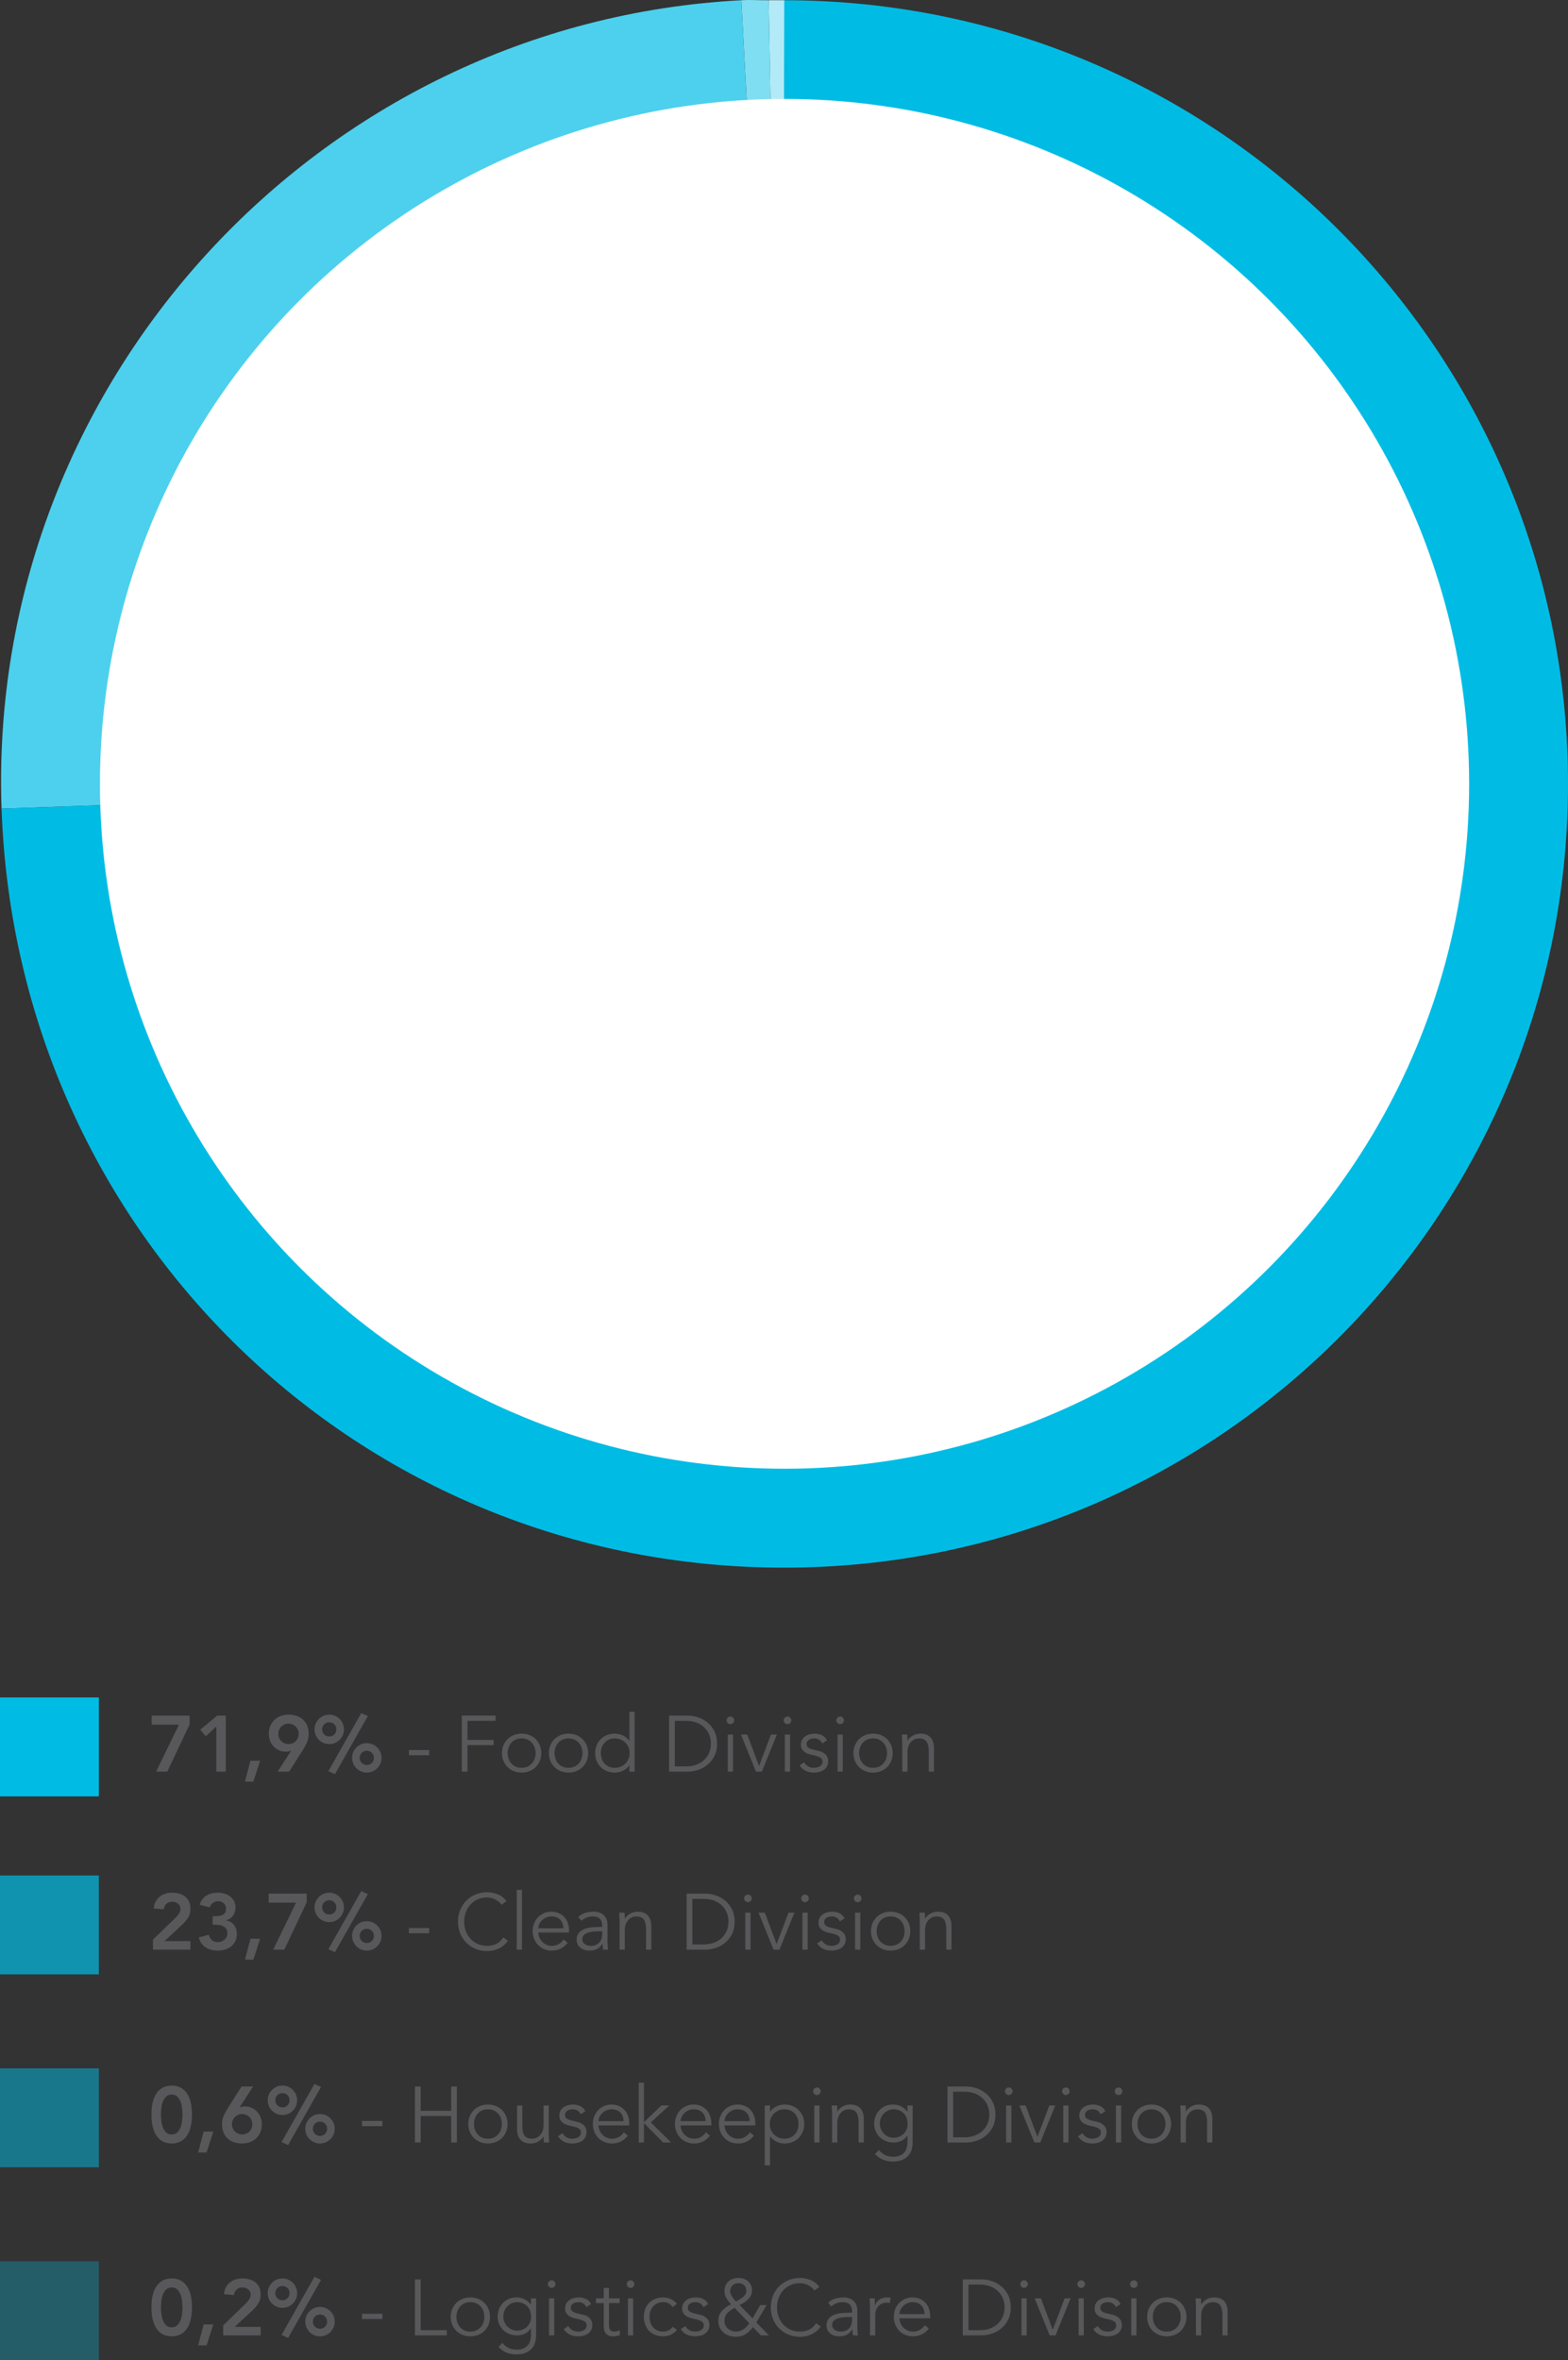 <?xml version="1.0" encoding="UTF-8"?>
<svg width="317.218px" height="477.247px" viewBox="0 0 317.218 477.247" version="1.1" xmlns="http://www.w3.org/2000/svg" xmlns:xlink="http://www.w3.org/1999/xlink">
    <rect x="0" y="0" width="317.218" height="477.247" fill="#333333" stroke="none"/>
    <title>clienti_divisioni_eng</title>
    <g id="export" stroke="none" stroke-width="1" fill="none" fill-rule="evenodd">
        <g id="grafici-desktop-edit-eng-TRACCIA" transform="translate(-561.782, -4375)">
            <g id="clienti_divisioni_eng" transform="translate(561.782, 4375)">
                <g id="71,9%---Food-Divisio" transform="translate(30.672, 346.151)" fill="#58585A" fill-rule="nonzero">
                    <polygon id="Path" points="0 0.768 7.696 0.768 7.696 2.528 3.168 12.096 0.912 12.096 5.536 2.592 0 2.592"></polygon>
                    <polygon id="Path" points="13.088 2.976 10.96 4.944 9.84 3.616 13.264 0.768 15.008 0.768 15.008 12.096 13.088 12.096"></polygon>
                    <polygon id="Path" points="20 9.888 21.952 9.888 20.592 14.112 18.88 14.112"></polygon>
                    <path d="M25.488,12.096 L28.208,7.904 L28.176,7.872 C28.059,7.936 27.901,7.984 27.704,8.016 C27.507,8.048 27.312,8.064 27.12,8.064 C26.619,8.064 26.16,7.968 25.744,7.776 C25.328,7.584 24.968,7.323 24.664,6.992 C24.36,6.661 24.125,6.277 23.96,5.84 C23.795,5.403 23.712,4.939 23.712,4.448 C23.712,3.861 23.813,3.328 24.016,2.848 C24.219,2.368 24.499,1.96 24.856,1.624 C25.213,1.288 25.64,1.029 26.136,0.848 C26.632,0.667 27.168,0.576 27.744,0.576 C28.331,0.576 28.872,0.664 29.368,0.84 C29.864,1.016 30.291,1.269 30.648,1.6 C31.005,1.931 31.283,2.336 31.48,2.816 C31.677,3.296 31.776,3.835 31.776,4.432 C31.776,5.029 31.677,5.571 31.48,6.056 C31.283,6.541 31.029,7.035 30.72,7.536 L27.824,12.096 L25.488,12.096 Z M29.76,4.464 C29.76,4.176 29.707,3.907 29.6,3.656 C29.493,3.405 29.347,3.187 29.16,3 C28.973,2.813 28.755,2.667 28.504,2.56 C28.253,2.453 27.984,2.4 27.696,2.4 C27.408,2.4 27.139,2.453 26.888,2.56 C26.637,2.667 26.419,2.813 26.232,3 C26.045,3.187 25.899,3.405 25.792,3.656 C25.685,3.907 25.632,4.176 25.632,4.464 C25.632,4.752 25.685,5.021 25.792,5.272 C25.899,5.523 26.045,5.741 26.232,5.928 C26.419,6.115 26.637,6.261 26.888,6.368 C27.139,6.475 27.408,6.528 27.696,6.528 C27.984,6.528 28.253,6.475 28.504,6.368 C28.755,6.261 28.973,6.115 29.16,5.928 C29.347,5.741 29.493,5.523 29.6,5.272 C29.707,5.021 29.76,4.752 29.76,4.464 Z" id="Shape"></path>
                    <path d="M40.56,9.312 C40.56,8.896 40.637,8.509 40.792,8.152 C40.947,7.795 41.16,7.48 41.432,7.208 C41.704,6.936 42.019,6.723 42.376,6.568 C42.733,6.413 43.12,6.336 43.536,6.336 C43.952,6.336 44.339,6.413 44.696,6.568 C45.053,6.723 45.368,6.936 45.64,7.208 C45.912,7.48 46.125,7.795 46.28,8.152 C46.435,8.509 46.512,8.896 46.512,9.312 C46.512,9.728 46.435,10.115 46.28,10.472 C46.125,10.829 45.912,11.144 45.64,11.416 C45.368,11.688 45.053,11.901 44.696,12.056 C44.339,12.211 43.952,12.288 43.536,12.288 C43.12,12.288 42.733,12.211 42.376,12.056 C42.019,11.901 41.704,11.688 41.432,11.416 C41.16,11.144 40.947,10.829 40.792,10.472 C40.637,10.115 40.56,9.728 40.56,9.312 Z M44.976,9.312 C44.976,8.907 44.837,8.565 44.56,8.288 C44.283,8.011 43.941,7.872 43.536,7.872 C43.131,7.872 42.789,8.011 42.512,8.288 C42.235,8.565 42.096,8.907 42.096,9.312 C42.096,9.717 42.235,10.059 42.512,10.336 C42.789,10.613 43.131,10.752 43.536,10.752 C43.941,10.752 44.283,10.613 44.56,10.336 C44.837,10.059 44.976,9.717 44.976,9.312 Z M32.96,3.552 C32.96,3.136 33.037,2.749 33.192,2.392 C33.347,2.035 33.56,1.72 33.832,1.448 C34.104,1.176 34.419,0.963 34.776,0.808 C35.133,0.653 35.52,0.576 35.936,0.576 C36.352,0.576 36.739,0.653 37.096,0.808 C37.453,0.963 37.768,1.176 38.04,1.448 C38.312,1.72 38.525,2.035 38.68,2.392 C38.835,2.749 38.912,3.136 38.912,3.552 C38.912,3.968 38.835,4.355 38.68,4.712 C38.525,5.069 38.312,5.384 38.04,5.656 C37.768,5.928 37.453,6.141 37.096,6.296 C36.739,6.451 36.352,6.528 35.936,6.528 C35.52,6.528 35.133,6.451 34.776,6.296 C34.419,6.141 34.104,5.928 33.832,5.656 C33.56,5.384 33.347,5.069 33.192,4.712 C33.037,4.355 32.96,3.968 32.96,3.552 Z M37.376,3.552 C37.376,3.147 37.237,2.805 36.96,2.528 C36.683,2.251 36.341,2.112 35.936,2.112 C35.531,2.112 35.189,2.251 34.912,2.528 C34.635,2.805 34.496,3.147 34.496,3.552 C34.496,3.957 34.635,4.299 34.912,4.576 C35.189,4.853 35.531,4.992 35.936,4.992 C36.341,4.992 36.683,4.853 36.96,4.576 C37.237,4.299 37.376,3.957 37.376,3.552 Z M42.416,0.256 L43.744,0.864 L37.088,12.608 L35.76,12 L42.416,0.256 Z" id="Shape"></path>
                    <polygon id="Path" points="56.16 8.784 52.048 8.784 52.048 7.728 56.16 7.728"></polygon>
                    <polygon id="Path" points="63.904 12.096 62.752 12.096 62.752 0.768 69.584 0.768 69.584 1.824 63.904 1.824 63.904 5.68 69.184 5.68 69.184 6.736 63.904 6.736"></polygon>
                    <path d="M77.68,8.352 C77.68,7.936 77.613,7.547 77.48,7.184 C77.347,6.821 77.157,6.507 76.912,6.24 C76.667,5.973 76.371,5.763 76.024,5.608 C75.677,5.453 75.285,5.376 74.848,5.376 C74.411,5.376 74.019,5.453 73.672,5.608 C73.325,5.763 73.032,5.973 72.792,6.24 C72.552,6.507 72.365,6.821 72.232,7.184 C72.099,7.547 72.032,7.936 72.032,8.352 C72.032,8.768 72.099,9.157 72.232,9.52 C72.365,9.883 72.552,10.197 72.792,10.464 C73.032,10.731 73.325,10.941 73.672,11.096 C74.019,11.251 74.411,11.328 74.848,11.328 C75.285,11.328 75.677,11.251 76.024,11.096 C76.371,10.941 76.667,10.731 76.912,10.464 C77.157,10.197 77.347,9.883 77.48,9.52 C77.613,9.157 77.68,8.768 77.68,8.352 Z M78.832,8.352 C78.832,8.917 78.733,9.44 78.536,9.92 C78.339,10.4 78.064,10.816 77.712,11.168 C77.36,11.52 76.941,11.795 76.456,11.992 C75.971,12.189 75.435,12.288 74.848,12.288 C74.272,12.288 73.741,12.189 73.256,11.992 C72.771,11.795 72.352,11.52 72,11.168 C71.648,10.816 71.373,10.4 71.176,9.92 C70.979,9.44 70.88,8.917 70.88,8.352 C70.88,7.787 70.979,7.264 71.176,6.784 C71.373,6.304 71.648,5.888 72,5.536 C72.352,5.184 72.771,4.909 73.256,4.712 C73.741,4.515 74.272,4.416 74.848,4.416 C75.435,4.416 75.971,4.515 76.456,4.712 C76.941,4.909 77.36,5.184 77.712,5.536 C78.064,5.888 78.339,6.304 78.536,6.784 C78.733,7.264 78.832,7.787 78.832,8.352 Z" id="Shape"></path>
                    <path d="M87.168,8.352 C87.168,7.936 87.101,7.547 86.968,7.184 C86.835,6.821 86.645,6.507 86.4,6.24 C86.155,5.973 85.859,5.763 85.512,5.608 C85.165,5.453 84.773,5.376 84.336,5.376 C83.899,5.376 83.507,5.453 83.16,5.608 C82.813,5.763 82.52,5.973 82.28,6.24 C82.04,6.507 81.853,6.821 81.72,7.184 C81.587,7.547 81.52,7.936 81.52,8.352 C81.52,8.768 81.587,9.157 81.72,9.52 C81.853,9.883 82.04,10.197 82.28,10.464 C82.52,10.731 82.813,10.941 83.16,11.096 C83.507,11.251 83.899,11.328 84.336,11.328 C84.773,11.328 85.165,11.251 85.512,11.096 C85.859,10.941 86.155,10.731 86.4,10.464 C86.645,10.197 86.835,9.883 86.968,9.52 C87.101,9.157 87.168,8.768 87.168,8.352 Z M88.32,8.352 C88.32,8.917 88.221,9.44 88.024,9.92 C87.827,10.4 87.552,10.816 87.2,11.168 C86.848,11.52 86.429,11.795 85.944,11.992 C85.459,12.189 84.923,12.288 84.336,12.288 C83.76,12.288 83.229,12.189 82.744,11.992 C82.259,11.795 81.84,11.52 81.488,11.168 C81.136,10.816 80.861,10.4 80.664,9.92 C80.467,9.44 80.368,8.917 80.368,8.352 C80.368,7.787 80.467,7.264 80.664,6.784 C80.861,6.304 81.136,5.888 81.488,5.536 C81.84,5.184 82.259,4.909 82.744,4.712 C83.229,4.515 83.76,4.416 84.336,4.416 C84.923,4.416 85.459,4.515 85.944,4.712 C86.429,4.909 86.848,5.184 87.2,5.536 C87.552,5.888 87.827,6.304 88.024,6.784 C88.221,7.264 88.32,7.787 88.32,8.352 Z" id="Shape"></path>
                    <path d="M90.88,8.352 C90.88,8.768 90.947,9.157 91.08,9.52 C91.213,9.883 91.403,10.197 91.648,10.464 C91.893,10.731 92.189,10.941 92.536,11.096 C92.883,11.251 93.275,11.328 93.712,11.328 C94.139,11.328 94.536,11.251 94.904,11.096 C95.272,10.941 95.589,10.731 95.856,10.464 C96.123,10.197 96.331,9.883 96.48,9.52 C96.629,9.157 96.704,8.768 96.704,8.352 C96.704,7.936 96.629,7.547 96.48,7.184 C96.331,6.821 96.123,6.507 95.856,6.24 C95.589,5.973 95.272,5.763 94.904,5.608 C94.536,5.453 94.139,5.376 93.712,5.376 C93.275,5.376 92.883,5.453 92.536,5.608 C92.189,5.763 91.893,5.973 91.648,6.24 C91.403,6.507 91.213,6.821 91.08,7.184 C90.947,7.547 90.88,7.936 90.88,8.352 Z M97.712,12.096 L96.656,12.096 L96.656,10.848 L96.624,10.848 C96.453,11.104 96.251,11.323 96.016,11.504 C95.781,11.685 95.536,11.835 95.28,11.952 C95.024,12.069 94.76,12.155 94.488,12.208 C94.216,12.261 93.957,12.288 93.712,12.288 C93.125,12.288 92.589,12.189 92.104,11.992 C91.619,11.795 91.2,11.52 90.848,11.168 C90.496,10.816 90.221,10.4 90.024,9.92 C89.827,9.44 89.728,8.917 89.728,8.352 C89.728,7.787 89.827,7.264 90.024,6.784 C90.221,6.304 90.496,5.888 90.848,5.536 C91.2,5.184 91.619,4.909 92.104,4.712 C92.589,4.515 93.125,4.416 93.712,4.416 C93.957,4.416 94.216,4.443 94.488,4.496 C94.76,4.549 95.024,4.635 95.28,4.752 C95.536,4.869 95.781,5.019 96.016,5.2 C96.251,5.381 96.453,5.6 96.624,5.856 L96.656,5.856 L96.656,0 L97.712,0 L97.712,12.096 Z" id="Shape"></path>
                    <path d="M105.84,11.04 L108.08,11.04 C108.944,11.04 109.693,10.909 110.328,10.648 C110.963,10.387 111.491,10.04 111.912,9.608 C112.333,9.176 112.645,8.685 112.848,8.136 C113.051,7.587 113.152,7.019 113.152,6.432 C113.152,5.845 113.051,5.277 112.848,4.728 C112.645,4.179 112.333,3.688 111.912,3.256 C111.491,2.824 110.963,2.477 110.328,2.216 C109.693,1.955 108.944,1.824 108.08,1.824 L105.84,1.824 L105.84,11.04 Z M104.688,0.768 L108.448,0.768 C109.152,0.768 109.859,0.885 110.568,1.12 C111.277,1.355 111.917,1.709 112.488,2.184 C113.059,2.659 113.52,3.251 113.872,3.96 C114.224,4.669 114.4,5.493 114.4,6.432 C114.4,7.381 114.224,8.208 113.872,8.912 C113.52,9.616 113.059,10.205 112.488,10.68 C111.917,11.155 111.277,11.509 110.568,11.744 C109.859,11.979 109.152,12.096 108.448,12.096 L104.688,12.096 L104.688,0.768 Z" id="Shape"></path>
                    <path d="M117.856,1.728 C117.856,1.952 117.776,2.136 117.616,2.28 C117.456,2.424 117.28,2.496 117.088,2.496 C116.896,2.496 116.72,2.424 116.56,2.28 C116.4,2.136 116.32,1.952 116.32,1.728 C116.32,1.504 116.4,1.32 116.56,1.176 C116.72,1.032 116.896,0.96 117.088,0.96 C117.28,0.96 117.456,1.032 117.616,1.176 C117.776,1.32 117.856,1.504 117.856,1.728 Z M117.616,12.096 L116.56,12.096 L116.56,4.608 L117.616,4.608 L117.616,12.096 Z" id="Shape"></path>
                    <polygon id="Path" points="123.456 12.096 122.272 12.096 119.232 4.608 120.496 4.608 122.88 10.912 122.912 10.912 125.296 4.608 126.496 4.608"></polygon>
                    <path d="M129.408,1.728 C129.408,1.952 129.328,2.136 129.168,2.28 C129.008,2.424 128.832,2.496 128.64,2.496 C128.448,2.496 128.272,2.424 128.112,2.28 C127.952,2.136 127.872,1.952 127.872,1.728 C127.872,1.504 127.952,1.32 128.112,1.176 C128.272,1.032 128.448,0.96 128.64,0.96 C128.832,0.96 129.008,1.032 129.168,1.176 C129.328,1.32 129.408,1.504 129.408,1.728 Z M129.168,12.096 L128.112,12.096 L128.112,4.608 L129.168,4.608 L129.168,12.096 Z" id="Shape"></path>
                    <path d="M135.68,6.384 C135.52,6.075 135.307,5.829 135.04,5.648 C134.773,5.467 134.448,5.376 134.064,5.376 C133.883,5.376 133.699,5.397 133.512,5.44 C133.325,5.483 133.157,5.549 133.008,5.64 C132.859,5.731 132.739,5.845 132.648,5.984 C132.557,6.123 132.512,6.293 132.512,6.496 C132.512,6.848 132.635,7.104 132.88,7.264 C133.125,7.424 133.493,7.563 133.984,7.68 L135.056,7.936 C135.579,8.053 136.013,8.291 136.36,8.648 C136.707,9.005 136.88,9.451 136.88,9.984 C136.88,10.389 136.797,10.739 136.632,11.032 C136.467,11.325 136.248,11.565 135.976,11.752 C135.704,11.939 135.392,12.075 135.04,12.16 C134.688,12.245 134.331,12.288 133.968,12.288 C133.392,12.288 132.856,12.179 132.36,11.96 C131.864,11.741 131.44,11.365 131.088,10.832 L132,10.208 C132.213,10.549 132.483,10.821 132.808,11.024 C133.133,11.227 133.52,11.328 133.968,11.328 C134.181,11.328 134.395,11.304 134.608,11.256 C134.821,11.208 135.011,11.133 135.176,11.032 C135.341,10.931 135.475,10.8 135.576,10.64 C135.677,10.48 135.728,10.293 135.728,10.08 C135.728,9.707 135.589,9.437 135.312,9.272 C135.035,9.107 134.699,8.976 134.304,8.88 L133.28,8.64 C133.152,8.608 132.979,8.555 132.76,8.48 C132.541,8.405 132.328,8.293 132.12,8.144 C131.912,7.995 131.733,7.8 131.584,7.56 C131.435,7.32 131.36,7.024 131.36,6.672 C131.36,6.288 131.437,5.952 131.592,5.664 C131.747,5.376 131.955,5.141 132.216,4.96 C132.477,4.779 132.773,4.643 133.104,4.552 C133.435,4.461 133.776,4.416 134.128,4.416 C134.651,4.416 135.136,4.517 135.584,4.72 C136.032,4.923 136.379,5.269 136.624,5.76 L135.68,6.384 Z" id="Path"></path>
                    <path d="M140.064,1.728 C140.064,1.952 139.984,2.136 139.824,2.28 C139.664,2.424 139.488,2.496 139.296,2.496 C139.104,2.496 138.928,2.424 138.768,2.28 C138.608,2.136 138.528,1.952 138.528,1.728 C138.528,1.504 138.608,1.32 138.768,1.176 C138.928,1.032 139.104,0.96 139.296,0.96 C139.488,0.96 139.664,1.032 139.824,1.176 C139.984,1.32 140.064,1.504 140.064,1.728 Z M139.824,12.096 L138.768,12.096 L138.768,4.608 L139.824,4.608 L139.824,12.096 Z" id="Shape"></path>
                    <path d="M148.784,8.352 C148.784,7.936 148.717,7.547 148.584,7.184 C148.451,6.821 148.261,6.507 148.016,6.24 C147.771,5.973 147.475,5.763 147.128,5.608 C146.781,5.453 146.389,5.376 145.952,5.376 C145.515,5.376 145.123,5.453 144.776,5.608 C144.429,5.763 144.136,5.973 143.896,6.24 C143.656,6.507 143.469,6.821 143.336,7.184 C143.203,7.547 143.136,7.936 143.136,8.352 C143.136,8.768 143.203,9.157 143.336,9.52 C143.469,9.883 143.656,10.197 143.896,10.464 C144.136,10.731 144.429,10.941 144.776,11.096 C145.123,11.251 145.515,11.328 145.952,11.328 C146.389,11.328 146.781,11.251 147.128,11.096 C147.475,10.941 147.771,10.731 148.016,10.464 C148.261,10.197 148.451,9.883 148.584,9.52 C148.717,9.157 148.784,8.768 148.784,8.352 Z M149.936,8.352 C149.936,8.917 149.837,9.44 149.64,9.92 C149.443,10.4 149.168,10.816 148.816,11.168 C148.464,11.52 148.045,11.795 147.56,11.992 C147.075,12.189 146.539,12.288 145.952,12.288 C145.376,12.288 144.845,12.189 144.36,11.992 C143.875,11.795 143.456,11.52 143.104,11.168 C142.752,10.816 142.477,10.4 142.28,9.92 C142.083,9.44 141.984,8.917 141.984,8.352 C141.984,7.787 142.083,7.264 142.28,6.784 C142.477,6.304 142.752,5.888 143.104,5.536 C143.456,5.184 143.875,4.909 144.36,4.712 C144.845,4.515 145.376,4.416 145.952,4.416 C146.539,4.416 147.075,4.515 147.56,4.712 C148.045,4.909 148.464,5.184 148.816,5.536 C149.168,5.888 149.443,6.304 149.64,6.784 C149.837,7.264 149.936,7.787 149.936,8.352 Z" id="Shape"></path>
                    <path d="M152.864,4.608 C152.885,4.811 152.899,5.011 152.904,5.208 C152.909,5.405 152.912,5.605 152.912,5.808 L152.944,5.808 C153.061,5.605 153.211,5.419 153.392,5.248 C153.573,5.077 153.776,4.931 154,4.808 C154.224,4.685 154.461,4.589 154.712,4.52 C154.963,4.451 155.211,4.416 155.456,4.416 C156.416,4.416 157.125,4.669 157.584,5.176 C158.043,5.683 158.272,6.405 158.272,7.344 L158.272,12.096 L157.216,12.096 L157.216,7.952 C157.216,7.12 157.072,6.483 156.784,6.04 C156.496,5.597 155.963,5.376 155.184,5.376 C155.131,5.376 154.981,5.397 154.736,5.44 C154.491,5.483 154.232,5.6 153.96,5.792 C153.688,5.984 153.445,6.272 153.232,6.656 C153.019,7.04 152.912,7.573 152.912,8.256 L152.912,12.096 L151.856,12.096 L151.856,6.256 C151.856,6.053 151.848,5.797 151.832,5.488 C151.816,5.179 151.797,4.885 151.776,4.608 L152.864,4.608 Z" id="Path"></path>
                </g>
                <g id="23,7%---Clean-Divisi" transform="translate(30.944, 382.151)" fill="#58585A" fill-rule="nonzero">
                    <path d="M0,10.064 L4.4,5.808 C4.528,5.68 4.661,5.544 4.8,5.4 C4.939,5.256 5.064,5.104 5.176,4.944 C5.288,4.784 5.381,4.616 5.456,4.44 C5.531,4.264 5.568,4.08 5.568,3.888 C5.568,3.653 5.523,3.445 5.432,3.264 C5.341,3.083 5.221,2.928 5.072,2.8 C4.923,2.672 4.749,2.573 4.552,2.504 C4.355,2.435 4.144,2.4 3.92,2.4 C3.44,2.4 3.045,2.539 2.736,2.816 C2.427,3.093 2.24,3.467 2.176,3.936 L0.16,3.776 C0.203,3.253 0.328,2.792 0.536,2.392 C0.744,1.992 1.013,1.659 1.344,1.392 C1.675,1.125 2.059,0.923 2.496,0.784 C2.933,0.645 3.408,0.576 3.92,0.576 C4.432,0.576 4.909,0.643 5.352,0.776 C5.795,0.909 6.181,1.107 6.512,1.368 C6.843,1.629 7.104,1.963 7.296,2.368 C7.488,2.773 7.584,3.248 7.584,3.792 C7.584,4.507 7.421,5.123 7.096,5.64 C6.771,6.157 6.352,6.651 5.84,7.12 L2.336,10.368 L7.584,10.368 L7.584,12.096 L0,12.096 L0,10.064 Z" id="Path"></path>
                    <path d="M12.08,5.328 L12.576,5.328 C12.853,5.328 13.123,5.312 13.384,5.28 C13.645,5.248 13.88,5.179 14.088,5.072 C14.296,4.965 14.464,4.811 14.592,4.608 C14.72,4.405 14.784,4.133 14.784,3.792 C14.784,3.355 14.635,2.997 14.336,2.72 C14.037,2.443 13.648,2.304 13.168,2.304 C12.784,2.304 12.44,2.413 12.136,2.632 C11.832,2.851 11.611,3.157 11.472,3.552 L9.44,3.008 C9.568,2.592 9.749,2.229 9.984,1.92 C10.219,1.611 10.496,1.357 10.816,1.16 C11.136,0.963 11.488,0.816 11.872,0.72 C12.256,0.624 12.656,0.576 13.072,0.576 C13.563,0.576 14.027,0.64 14.464,0.768 C14.901,0.896 15.285,1.085 15.616,1.336 C15.947,1.587 16.211,1.901 16.408,2.28 C16.605,2.659 16.704,3.099 16.704,3.6 C16.704,4.208 16.533,4.749 16.192,5.224 C15.851,5.699 15.376,6.011 14.768,6.16 L14.768,6.192 C15.493,6.299 16.043,6.608 16.416,7.12 C16.789,7.632 16.976,8.24 16.976,8.944 C16.976,9.488 16.872,9.968 16.664,10.384 C16.456,10.8 16.176,11.149 15.824,11.432 C15.472,11.715 15.064,11.928 14.6,12.072 C14.136,12.216 13.653,12.288 13.152,12.288 C12.683,12.288 12.24,12.237 11.824,12.136 C11.408,12.035 11.032,11.877 10.696,11.664 C10.36,11.451 10.069,11.176 9.824,10.84 C9.579,10.504 9.392,10.101 9.264,9.632 L11.312,9.088 C11.429,9.557 11.637,9.92 11.936,10.176 C12.235,10.432 12.64,10.56 13.152,10.56 C13.408,10.56 13.651,10.517 13.88,10.432 C14.109,10.347 14.312,10.227 14.488,10.072 C14.664,9.917 14.803,9.731 14.904,9.512 C15.005,9.293 15.056,9.051 15.056,8.784 C15.056,8.421 14.979,8.125 14.824,7.896 C14.669,7.667 14.472,7.491 14.232,7.368 C13.992,7.245 13.723,7.163 13.424,7.12 C13.125,7.077 12.832,7.056 12.544,7.056 L12.08,7.056 L12.08,5.328 Z" id="Path"></path>
                    <polygon id="Path" points="19.728 9.888 21.68 9.888 20.32 14.112 18.608 14.112"></polygon>
                    <polygon id="Path" points="23.408 0.768 31.104 0.768 31.104 2.528 26.576 12.096 24.32 12.096 28.944 2.592 23.408 2.592"></polygon>
                    <path d="M40.288,9.312 C40.288,8.896 40.365,8.509 40.52,8.152 C40.675,7.795 40.888,7.48 41.16,7.208 C41.432,6.936 41.747,6.723 42.104,6.568 C42.461,6.413 42.848,6.336 43.264,6.336 C43.68,6.336 44.067,6.413 44.424,6.568 C44.781,6.723 45.096,6.936 45.368,7.208 C45.64,7.48 45.853,7.795 46.008,8.152 C46.163,8.509 46.24,8.896 46.24,9.312 C46.24,9.728 46.163,10.115 46.008,10.472 C45.853,10.829 45.64,11.144 45.368,11.416 C45.096,11.688 44.781,11.901 44.424,12.056 C44.067,12.211 43.68,12.288 43.264,12.288 C42.848,12.288 42.461,12.211 42.104,12.056 C41.747,11.901 41.432,11.688 41.16,11.416 C40.888,11.144 40.675,10.829 40.52,10.472 C40.365,10.115 40.288,9.728 40.288,9.312 Z M44.704,9.312 C44.704,8.907 44.565,8.565 44.288,8.288 C44.011,8.011 43.669,7.872 43.264,7.872 C42.859,7.872 42.517,8.011 42.24,8.288 C41.963,8.565 41.824,8.907 41.824,9.312 C41.824,9.717 41.963,10.059 42.24,10.336 C42.517,10.613 42.859,10.752 43.264,10.752 C43.669,10.752 44.011,10.613 44.288,10.336 C44.565,10.059 44.704,9.717 44.704,9.312 Z M32.688,3.552 C32.688,3.136 32.765,2.749 32.92,2.392 C33.075,2.035 33.288,1.72 33.56,1.448 C33.832,1.176 34.147,0.963 34.504,0.808 C34.861,0.653 35.248,0.576 35.664,0.576 C36.08,0.576 36.467,0.653 36.824,0.808 C37.181,0.963 37.496,1.176 37.768,1.448 C38.04,1.72 38.253,2.035 38.408,2.392 C38.563,2.749 38.64,3.136 38.64,3.552 C38.64,3.968 38.563,4.355 38.408,4.712 C38.253,5.069 38.04,5.384 37.768,5.656 C37.496,5.928 37.181,6.141 36.824,6.296 C36.467,6.451 36.08,6.528 35.664,6.528 C35.248,6.528 34.861,6.451 34.504,6.296 C34.147,6.141 33.832,5.928 33.56,5.656 C33.288,5.384 33.075,5.069 32.92,4.712 C32.765,4.355 32.688,3.968 32.688,3.552 Z M37.104,3.552 C37.104,3.147 36.965,2.805 36.688,2.528 C36.411,2.251 36.069,2.112 35.664,2.112 C35.259,2.112 34.917,2.251 34.64,2.528 C34.363,2.805 34.224,3.147 34.224,3.552 C34.224,3.957 34.363,4.299 34.64,4.576 C34.917,4.853 35.259,4.992 35.664,4.992 C36.069,4.992 36.411,4.853 36.688,4.576 C36.965,4.299 37.104,3.957 37.104,3.552 Z M42.144,0.256 L43.472,0.864 L36.816,12.608 L35.488,12 L42.144,0.256 Z" id="Shape"></path>
                    <polygon id="Path" points="55.888 8.784 51.776 8.784 51.776 7.728 55.888 7.728"></polygon>
                    <path d="M71.808,10.304 C71.616,10.592 71.379,10.864 71.096,11.12 C70.813,11.376 70.491,11.597 70.128,11.784 C69.765,11.971 69.373,12.117 68.952,12.224 C68.531,12.331 68.085,12.384 67.616,12.384 C66.773,12.384 65.992,12.235 65.272,11.936 C64.552,11.637 63.928,11.224 63.4,10.696 C62.872,10.168 62.459,9.541 62.16,8.816 C61.861,8.091 61.712,7.296 61.712,6.432 C61.712,5.568 61.861,4.773 62.16,4.048 C62.459,3.323 62.872,2.696 63.4,2.168 C63.928,1.64 64.552,1.227 65.272,0.928 C65.992,0.629 66.773,0.48 67.616,0.48 C68.32,0.48 69.024,0.619 69.728,0.896 C70.432,1.173 71.035,1.632 71.536,2.272 L70.528,3.024 C70.411,2.843 70.251,2.661 70.048,2.48 C69.845,2.299 69.613,2.139 69.352,2 C69.091,1.861 68.811,1.749 68.512,1.664 C68.213,1.579 67.915,1.536 67.616,1.536 C66.891,1.536 66.24,1.669 65.664,1.936 C65.088,2.203 64.6,2.56 64.2,3.008 C63.8,3.456 63.493,3.976 63.28,4.568 C63.067,5.16 62.96,5.781 62.96,6.432 C62.96,7.083 63.067,7.704 63.28,8.296 C63.493,8.888 63.8,9.408 64.2,9.856 C64.6,10.304 65.088,10.661 65.664,10.928 C66.24,11.195 66.891,11.328 67.616,11.328 C67.915,11.328 68.211,11.301 68.504,11.248 C68.797,11.195 69.085,11.104 69.368,10.976 C69.651,10.848 69.917,10.675 70.168,10.456 C70.419,10.237 70.651,9.963 70.864,9.632 L71.808,10.304 Z" id="Path"></path>
                    <polygon id="Path" points="74.656 12.096 73.6 12.096 73.6 0 74.656 0"></polygon>
                    <path d="M83.024,7.776 C83.024,7.061 82.811,6.483 82.384,6.04 C81.957,5.597 81.36,5.376 80.592,5.376 C80.251,5.376 79.92,5.443 79.6,5.576 C79.28,5.709 79,5.888 78.76,6.112 C78.52,6.336 78.328,6.592 78.184,6.88 C78.04,7.168 77.968,7.467 77.968,7.776 L83.024,7.776 Z M77.936,8.64 C77.968,9.013 78.059,9.365 78.208,9.696 C78.357,10.027 78.555,10.312 78.8,10.552 C79.045,10.792 79.328,10.981 79.648,11.12 C79.968,11.259 80.315,11.328 80.688,11.328 C81.253,11.328 81.741,11.197 82.152,10.936 C82.563,10.675 82.875,10.373 83.088,10.032 L83.904,10.704 C83.456,11.269 82.963,11.675 82.424,11.92 C81.885,12.165 81.307,12.288 80.688,12.288 C80.133,12.288 79.619,12.189 79.144,11.992 C78.669,11.795 78.261,11.52 77.92,11.168 C77.579,10.816 77.309,10.4 77.112,9.92 C76.915,9.44 76.816,8.917 76.816,8.352 C76.816,7.787 76.912,7.264 77.104,6.784 C77.296,6.304 77.563,5.888 77.904,5.536 C78.245,5.184 78.645,4.909 79.104,4.712 C79.563,4.515 80.059,4.416 80.592,4.416 C81.157,4.416 81.664,4.517 82.112,4.72 C82.56,4.923 82.936,5.192 83.24,5.528 C83.544,5.864 83.776,6.259 83.936,6.712 C84.096,7.165 84.176,7.648 84.176,8.16 L84.176,8.64 L77.936,8.64 Z" id="Shape"></path>
                    <path d="M90.352,8.368 C90.085,8.368 89.752,8.381 89.352,8.408 C88.952,8.435 88.568,8.499 88.2,8.6 C87.832,8.701 87.517,8.859 87.256,9.072 C86.995,9.285 86.864,9.579 86.864,9.952 C86.864,10.197 86.915,10.408 87.016,10.584 C87.117,10.76 87.253,10.904 87.424,11.016 C87.595,11.128 87.784,11.208 87.992,11.256 C88.2,11.304 88.411,11.328 88.624,11.328 C89.008,11.328 89.341,11.264 89.624,11.136 C89.907,11.008 90.144,10.835 90.336,10.616 C90.528,10.397 90.669,10.141 90.76,9.848 C90.851,9.555 90.896,9.243 90.896,8.912 L90.896,8.368 L90.352,8.368 Z M90.896,7.504 L90.896,7.312 C90.896,6.021 90.256,5.376 88.976,5.376 C88.101,5.376 87.339,5.669 86.688,6.256 L86.048,5.504 C86.752,4.779 87.808,4.416 89.216,4.416 C89.579,4.416 89.928,4.469 90.264,4.576 C90.6,4.683 90.891,4.845 91.136,5.064 C91.381,5.283 91.579,5.557 91.728,5.888 C91.877,6.219 91.952,6.613 91.952,7.072 L91.952,10.416 C91.952,10.704 91.965,11.005 91.992,11.32 C92.019,11.635 92.048,11.893 92.08,12.096 L91.056,12.096 C91.024,11.915 91,11.717 90.984,11.504 C90.968,11.291 90.96,11.083 90.96,10.88 L90.928,10.88 C90.619,11.381 90.253,11.741 89.832,11.96 C89.411,12.179 88.896,12.288 88.288,12.288 C87.957,12.288 87.637,12.243 87.328,12.152 C87.019,12.061 86.744,11.923 86.504,11.736 C86.264,11.549 86.072,11.32 85.928,11.048 C85.784,10.776 85.712,10.459 85.712,10.096 C85.712,9.488 85.869,9.011 86.184,8.664 C86.499,8.317 86.893,8.059 87.368,7.888 C87.843,7.717 88.349,7.611 88.888,7.568 C89.427,7.525 89.92,7.504 90.368,7.504 L90.896,7.504 Z" id="Shape"></path>
                    <path d="M95.408,4.608 C95.429,4.811 95.443,5.011 95.448,5.208 C95.453,5.405 95.456,5.605 95.456,5.808 L95.488,5.808 C95.605,5.605 95.755,5.419 95.936,5.248 C96.117,5.077 96.32,4.931 96.544,4.808 C96.768,4.685 97.005,4.589 97.256,4.52 C97.507,4.451 97.755,4.416 98,4.416 C98.96,4.416 99.669,4.669 100.128,5.176 C100.587,5.683 100.816,6.405 100.816,7.344 L100.816,12.096 L99.76,12.096 L99.76,7.952 C99.76,7.12 99.616,6.483 99.328,6.04 C99.04,5.597 98.507,5.376 97.728,5.376 C97.675,5.376 97.525,5.397 97.28,5.44 C97.035,5.483 96.776,5.6 96.504,5.792 C96.232,5.984 95.989,6.272 95.776,6.656 C95.563,7.04 95.456,7.573 95.456,8.256 L95.456,12.096 L94.4,12.096 L94.4,6.256 C94.4,6.053 94.392,5.797 94.376,5.488 C94.36,5.179 94.341,4.885 94.32,4.608 L95.408,4.608 Z" id="Path"></path>
                    <path d="M109.12,11.04 L111.36,11.04 C112.224,11.04 112.973,10.909 113.608,10.648 C114.243,10.387 114.771,10.04 115.192,9.608 C115.613,9.176 115.925,8.685 116.128,8.136 C116.331,7.587 116.432,7.019 116.432,6.432 C116.432,5.845 116.331,5.277 116.128,4.728 C115.925,4.179 115.613,3.688 115.192,3.256 C114.771,2.824 114.243,2.477 113.608,2.216 C112.973,1.955 112.224,1.824 111.36,1.824 L109.12,1.824 L109.12,11.04 Z M107.968,0.768 L111.728,0.768 C112.432,0.768 113.139,0.885 113.848,1.12 C114.557,1.355 115.197,1.709 115.768,2.184 C116.339,2.659 116.8,3.251 117.152,3.96 C117.504,4.669 117.68,5.493 117.68,6.432 C117.68,7.381 117.504,8.208 117.152,8.912 C116.8,9.616 116.339,10.205 115.768,10.68 C115.197,11.155 114.557,11.509 113.848,11.744 C113.139,11.979 112.432,12.096 111.728,12.096 L107.968,12.096 L107.968,0.768 Z" id="Shape"></path>
                    <path d="M121.136,1.728 C121.136,1.952 121.056,2.136 120.896,2.28 C120.736,2.424 120.56,2.496 120.368,2.496 C120.176,2.496 120,2.424 119.84,2.28 C119.68,2.136 119.6,1.952 119.6,1.728 C119.6,1.504 119.68,1.32 119.84,1.176 C120,1.032 120.176,0.96 120.368,0.96 C120.56,0.96 120.736,1.032 120.896,1.176 C121.056,1.32 121.136,1.504 121.136,1.728 Z M120.896,12.096 L119.84,12.096 L119.84,4.608 L120.896,4.608 L120.896,12.096 Z" id="Shape"></path>
                    <polygon id="Path" points="126.736 12.096 125.552 12.096 122.512 4.608 123.776 4.608 126.16 10.912 126.192 10.912 128.576 4.608 129.776 4.608"></polygon>
                    <path d="M132.688,1.728 C132.688,1.952 132.608,2.136 132.448,2.28 C132.288,2.424 132.112,2.496 131.92,2.496 C131.728,2.496 131.552,2.424 131.392,2.28 C131.232,2.136 131.152,1.952 131.152,1.728 C131.152,1.504 131.232,1.32 131.392,1.176 C131.552,1.032 131.728,0.96 131.92,0.96 C132.112,0.96 132.288,1.032 132.448,1.176 C132.608,1.32 132.688,1.504 132.688,1.728 Z M132.448,12.096 L131.392,12.096 L131.392,4.608 L132.448,4.608 L132.448,12.096 Z" id="Shape"></path>
                    <path d="M138.96,6.384 C138.8,6.075 138.587,5.829 138.32,5.648 C138.053,5.467 137.728,5.376 137.344,5.376 C137.163,5.376 136.979,5.397 136.792,5.44 C136.605,5.483 136.437,5.549 136.288,5.64 C136.139,5.731 136.019,5.845 135.928,5.984 C135.837,6.123 135.792,6.293 135.792,6.496 C135.792,6.848 135.915,7.104 136.16,7.264 C136.405,7.424 136.773,7.563 137.264,7.68 L138.336,7.936 C138.859,8.053 139.293,8.291 139.64,8.648 C139.987,9.005 140.16,9.451 140.16,9.984 C140.16,10.389 140.077,10.739 139.912,11.032 C139.747,11.325 139.528,11.565 139.256,11.752 C138.984,11.939 138.672,12.075 138.32,12.16 C137.968,12.245 137.611,12.288 137.248,12.288 C136.672,12.288 136.136,12.179 135.64,11.96 C135.144,11.741 134.72,11.365 134.368,10.832 L135.28,10.208 C135.493,10.549 135.763,10.821 136.088,11.024 C136.413,11.227 136.8,11.328 137.248,11.328 C137.461,11.328 137.675,11.304 137.888,11.256 C138.101,11.208 138.291,11.133 138.456,11.032 C138.621,10.931 138.755,10.8 138.856,10.64 C138.957,10.48 139.008,10.293 139.008,10.08 C139.008,9.707 138.869,9.437 138.592,9.272 C138.315,9.107 137.979,8.976 137.584,8.88 L136.56,8.64 C136.432,8.608 136.259,8.555 136.04,8.48 C135.821,8.405 135.608,8.293 135.4,8.144 C135.192,7.995 135.013,7.8 134.864,7.56 C134.715,7.32 134.64,7.024 134.64,6.672 C134.64,6.288 134.717,5.952 134.872,5.664 C135.027,5.376 135.235,5.141 135.496,4.96 C135.757,4.779 136.053,4.643 136.384,4.552 C136.715,4.461 137.056,4.416 137.408,4.416 C137.931,4.416 138.416,4.517 138.864,4.72 C139.312,4.923 139.659,5.269 139.904,5.76 L138.96,6.384 Z" id="Path"></path>
                    <path d="M143.344,1.728 C143.344,1.952 143.264,2.136 143.104,2.28 C142.944,2.424 142.768,2.496 142.576,2.496 C142.384,2.496 142.208,2.424 142.048,2.28 C141.888,2.136 141.808,1.952 141.808,1.728 C141.808,1.504 141.888,1.32 142.048,1.176 C142.208,1.032 142.384,0.96 142.576,0.96 C142.768,0.96 142.944,1.032 143.104,1.176 C143.264,1.32 143.344,1.504 143.344,1.728 Z M143.104,12.096 L142.048,12.096 L142.048,4.608 L143.104,4.608 L143.104,12.096 Z" id="Shape"></path>
                    <path d="M152.064,8.352 C152.064,7.936 151.997,7.547 151.864,7.184 C151.731,6.821 151.541,6.507 151.296,6.24 C151.051,5.973 150.755,5.763 150.408,5.608 C150.061,5.453 149.669,5.376 149.232,5.376 C148.795,5.376 148.403,5.453 148.056,5.608 C147.709,5.763 147.416,5.973 147.176,6.24 C146.936,6.507 146.749,6.821 146.616,7.184 C146.483,7.547 146.416,7.936 146.416,8.352 C146.416,8.768 146.483,9.157 146.616,9.52 C146.749,9.883 146.936,10.197 147.176,10.464 C147.416,10.731 147.709,10.941 148.056,11.096 C148.403,11.251 148.795,11.328 149.232,11.328 C149.669,11.328 150.061,11.251 150.408,11.096 C150.755,10.941 151.051,10.731 151.296,10.464 C151.541,10.197 151.731,9.883 151.864,9.52 C151.997,9.157 152.064,8.768 152.064,8.352 Z M153.216,8.352 C153.216,8.917 153.117,9.44 152.92,9.92 C152.723,10.4 152.448,10.816 152.096,11.168 C151.744,11.52 151.325,11.795 150.84,11.992 C150.355,12.189 149.819,12.288 149.232,12.288 C148.656,12.288 148.125,12.189 147.64,11.992 C147.155,11.795 146.736,11.52 146.384,11.168 C146.032,10.816 145.757,10.4 145.56,9.92 C145.363,9.44 145.264,8.917 145.264,8.352 C145.264,7.787 145.363,7.264 145.56,6.784 C145.757,6.304 146.032,5.888 146.384,5.536 C146.736,5.184 147.155,4.909 147.64,4.712 C148.125,4.515 148.656,4.416 149.232,4.416 C149.819,4.416 150.355,4.515 150.84,4.712 C151.325,4.909 151.744,5.184 152.096,5.536 C152.448,5.888 152.723,6.304 152.92,6.784 C153.117,7.264 153.216,7.787 153.216,8.352 Z" id="Shape"></path>
                    <path d="M156.144,4.608 C156.165,4.811 156.179,5.011 156.184,5.208 C156.189,5.405 156.192,5.605 156.192,5.808 L156.224,5.808 C156.341,5.605 156.491,5.419 156.672,5.248 C156.853,5.077 157.056,4.931 157.28,4.808 C157.504,4.685 157.741,4.589 157.992,4.52 C158.243,4.451 158.491,4.416 158.736,4.416 C159.696,4.416 160.405,4.669 160.864,5.176 C161.323,5.683 161.552,6.405 161.552,7.344 L161.552,12.096 L160.496,12.096 L160.496,7.952 C160.496,7.12 160.352,6.483 160.064,6.04 C159.776,5.597 159.243,5.376 158.464,5.376 C158.411,5.376 158.261,5.397 158.016,5.44 C157.771,5.483 157.512,5.6 157.24,5.792 C156.968,5.984 156.725,6.272 156.512,6.656 C156.299,7.04 156.192,7.573 156.192,8.256 L156.192,12.096 L155.136,12.096 L155.136,6.256 C155.136,6.053 155.128,5.797 155.112,5.488 C155.096,5.179 155.077,4.885 155.056,4.608 L156.144,4.608 Z" id="Path"></path>
                </g>
                <g id="0,6%---Housekeeping" transform="translate(30.64, 421.151)" fill="#58585A" fill-rule="nonzero">
                    <path d="M0,6.432 C0,5.536 0.072,4.771 0.216,4.136 C0.36,3.501 0.549,2.968 0.784,2.536 C1.019,2.104 1.283,1.757 1.576,1.496 C1.869,1.235 2.168,1.037 2.472,0.904 C2.776,0.771 3.069,0.683 3.352,0.64 C3.635,0.597 3.883,0.576 4.096,0.576 C4.309,0.576 4.557,0.597 4.84,0.64 C5.123,0.683 5.416,0.771 5.72,0.904 C6.024,1.037 6.323,1.235 6.616,1.496 C6.909,1.757 7.173,2.104 7.408,2.536 C7.643,2.968 7.832,3.501 7.976,4.136 C8.12,4.771 8.192,5.536 8.192,6.432 C8.192,7.328 8.12,8.093 7.976,8.728 C7.832,9.363 7.643,9.896 7.408,10.328 C7.173,10.76 6.909,11.107 6.616,11.368 C6.323,11.629 6.024,11.827 5.72,11.96 C5.416,12.093 5.123,12.181 4.84,12.224 C4.557,12.267 4.309,12.288 4.096,12.288 C3.883,12.288 3.635,12.267 3.352,12.224 C3.069,12.181 2.776,12.093 2.472,11.96 C2.168,11.827 1.869,11.629 1.576,11.368 C1.283,11.107 1.019,10.76 0.784,10.328 C0.549,9.896 0.36,9.363 0.216,8.728 C0.072,8.093 0,7.328 0,6.432 Z M1.92,6.432 C1.92,6.784 1.944,7.192 1.992,7.656 C2.04,8.12 2.139,8.56 2.288,8.976 C2.437,9.392 2.656,9.744 2.944,10.032 C3.232,10.32 3.616,10.464 4.096,10.464 C4.576,10.464 4.96,10.32 5.248,10.032 C5.536,9.744 5.755,9.392 5.904,8.976 C6.053,8.56 6.152,8.12 6.2,7.656 C6.248,7.192 6.272,6.784 6.272,6.432 C6.272,6.08 6.248,5.672 6.2,5.208 C6.152,4.744 6.053,4.304 5.904,3.888 C5.755,3.472 5.536,3.12 5.248,2.832 C4.96,2.544 4.576,2.4 4.096,2.4 C3.616,2.4 3.232,2.544 2.944,2.832 C2.656,3.12 2.437,3.472 2.288,3.888 C2.139,4.304 2.04,4.744 1.992,5.208 C1.944,5.672 1.92,6.08 1.92,6.432 Z" id="Shape"></path>
                    <polygon id="Path" points="10.56 9.888 12.512 9.888 11.152 14.112 9.44 14.112"></polygon>
                    <path d="M20.56,0.768 L17.84,4.96 L17.872,4.992 C17.989,4.928 18.147,4.88 18.344,4.848 C18.541,4.816 18.736,4.8 18.928,4.8 C19.429,4.8 19.888,4.896 20.304,5.088 C20.72,5.28 21.08,5.541 21.384,5.872 C21.688,6.203 21.923,6.587 22.088,7.024 C22.253,7.461 22.336,7.925 22.336,8.416 C22.336,9.003 22.235,9.536 22.032,10.016 C21.829,10.496 21.549,10.904 21.192,11.24 C20.835,11.576 20.408,11.835 19.912,12.016 C19.416,12.197 18.88,12.288 18.304,12.288 C17.707,12.288 17.163,12.2 16.672,12.024 C16.181,11.848 15.757,11.595 15.4,11.264 C15.043,10.933 14.765,10.528 14.568,10.048 C14.371,9.568 14.272,9.029 14.272,8.432 C14.272,7.835 14.371,7.293 14.568,6.808 C14.765,6.323 15.019,5.829 15.328,5.328 L18.224,0.768 L20.56,0.768 Z M16.288,8.4 C16.288,8.688 16.341,8.957 16.448,9.208 C16.555,9.459 16.701,9.677 16.888,9.864 C17.075,10.051 17.293,10.197 17.544,10.304 C17.795,10.411 18.064,10.464 18.352,10.464 C18.64,10.464 18.909,10.411 19.16,10.304 C19.411,10.197 19.629,10.051 19.816,9.864 C20.003,9.677 20.149,9.459 20.256,9.208 C20.363,8.957 20.416,8.688 20.416,8.4 C20.416,8.112 20.363,7.843 20.256,7.592 C20.149,7.341 20.003,7.123 19.816,6.936 C19.629,6.749 19.411,6.603 19.16,6.496 C18.909,6.389 18.64,6.336 18.352,6.336 C18.064,6.336 17.795,6.389 17.544,6.496 C17.293,6.603 17.075,6.749 16.888,6.936 C16.701,7.123 16.555,7.341 16.448,7.592 C16.341,7.843 16.288,8.112 16.288,8.4 Z" id="Shape"></path>
                    <path d="M31.12,9.312 C31.12,8.896 31.197,8.509 31.352,8.152 C31.507,7.795 31.72,7.48 31.992,7.208 C32.264,6.936 32.579,6.723 32.936,6.568 C33.293,6.413 33.68,6.336 34.096,6.336 C34.512,6.336 34.899,6.413 35.256,6.568 C35.613,6.723 35.928,6.936 36.2,7.208 C36.472,7.48 36.685,7.795 36.84,8.152 C36.995,8.509 37.072,8.896 37.072,9.312 C37.072,9.728 36.995,10.115 36.84,10.472 C36.685,10.829 36.472,11.144 36.2,11.416 C35.928,11.688 35.613,11.901 35.256,12.056 C34.899,12.211 34.512,12.288 34.096,12.288 C33.68,12.288 33.293,12.211 32.936,12.056 C32.579,11.901 32.264,11.688 31.992,11.416 C31.72,11.144 31.507,10.829 31.352,10.472 C31.197,10.115 31.12,9.728 31.12,9.312 Z M35.536,9.312 C35.536,8.907 35.397,8.565 35.12,8.288 C34.843,8.011 34.501,7.872 34.096,7.872 C33.691,7.872 33.349,8.011 33.072,8.288 C32.795,8.565 32.656,8.907 32.656,9.312 C32.656,9.717 32.795,10.059 33.072,10.336 C33.349,10.613 33.691,10.752 34.096,10.752 C34.501,10.752 34.843,10.613 35.12,10.336 C35.397,10.059 35.536,9.717 35.536,9.312 Z M23.52,3.552 C23.52,3.136 23.597,2.749 23.752,2.392 C23.907,2.035 24.12,1.72 24.392,1.448 C24.664,1.176 24.979,0.963 25.336,0.808 C25.693,0.653 26.08,0.576 26.496,0.576 C26.912,0.576 27.299,0.653 27.656,0.808 C28.013,0.963 28.328,1.176 28.6,1.448 C28.872,1.72 29.085,2.035 29.24,2.392 C29.395,2.749 29.472,3.136 29.472,3.552 C29.472,3.968 29.395,4.355 29.24,4.712 C29.085,5.069 28.872,5.384 28.6,5.656 C28.328,5.928 28.013,6.141 27.656,6.296 C27.299,6.451 26.912,6.528 26.496,6.528 C26.08,6.528 25.693,6.451 25.336,6.296 C24.979,6.141 24.664,5.928 24.392,5.656 C24.12,5.384 23.907,5.069 23.752,4.712 C23.597,4.355 23.52,3.968 23.52,3.552 Z M27.936,3.552 C27.936,3.147 27.797,2.805 27.52,2.528 C27.243,2.251 26.901,2.112 26.496,2.112 C26.091,2.112 25.749,2.251 25.472,2.528 C25.195,2.805 25.056,3.147 25.056,3.552 C25.056,3.957 25.195,4.299 25.472,4.576 C25.749,4.853 26.091,4.992 26.496,4.992 C26.901,4.992 27.243,4.853 27.52,4.576 C27.797,4.299 27.936,3.957 27.936,3.552 Z M32.976,0.256 L34.304,0.864 L27.648,12.608 L26.32,12 L32.976,0.256 Z" id="Shape"></path>
                    <polygon id="Path" points="46.72 8.784 42.608 8.784 42.608 7.728 46.72 7.728"></polygon>
                    <polygon id="Path" points="53.312 0.768 54.464 0.768 54.464 5.68 60.64 5.68 60.64 0.768 61.792 0.768 61.792 12.096 60.64 12.096 60.64 6.736 54.464 6.736 54.464 12.096 53.312 12.096"></polygon>
                    <path d="M70.896,8.352 C70.896,7.936 70.829,7.547 70.696,7.184 C70.563,6.821 70.373,6.507 70.128,6.24 C69.883,5.973 69.587,5.763 69.24,5.608 C68.893,5.453 68.501,5.376 68.064,5.376 C67.627,5.376 67.235,5.453 66.888,5.608 C66.541,5.763 66.248,5.973 66.008,6.24 C65.768,6.507 65.581,6.821 65.448,7.184 C65.315,7.547 65.248,7.936 65.248,8.352 C65.248,8.768 65.315,9.157 65.448,9.52 C65.581,9.883 65.768,10.197 66.008,10.464 C66.248,10.731 66.541,10.941 66.888,11.096 C67.235,11.251 67.627,11.328 68.064,11.328 C68.501,11.328 68.893,11.251 69.24,11.096 C69.587,10.941 69.883,10.731 70.128,10.464 C70.373,10.197 70.563,9.883 70.696,9.52 C70.829,9.157 70.896,8.768 70.896,8.352 Z M72.048,8.352 C72.048,8.917 71.949,9.44 71.752,9.92 C71.555,10.4 71.28,10.816 70.928,11.168 C70.576,11.52 70.157,11.795 69.672,11.992 C69.187,12.189 68.651,12.288 68.064,12.288 C67.488,12.288 66.957,12.189 66.472,11.992 C65.987,11.795 65.568,11.52 65.216,11.168 C64.864,10.816 64.589,10.4 64.392,9.92 C64.195,9.44 64.096,8.917 64.096,8.352 C64.096,7.787 64.195,7.264 64.392,6.784 C64.589,6.304 64.864,5.888 65.216,5.536 C65.568,5.184 65.987,4.909 66.472,4.712 C66.957,4.515 67.488,4.416 68.064,4.416 C68.651,4.416 69.187,4.515 69.672,4.712 C70.157,4.909 70.576,5.184 70.928,5.536 C71.28,5.888 71.555,6.304 71.752,6.784 C71.949,7.264 72.048,7.787 72.048,8.352 Z" id="Shape"></path>
                    <path d="M79.376,12.096 C79.355,11.893 79.341,11.693 79.336,11.496 C79.331,11.299 79.328,11.099 79.328,10.896 L79.296,10.896 C79.179,11.099 79.029,11.285 78.848,11.456 C78.667,11.627 78.464,11.773 78.24,11.896 C78.016,12.019 77.779,12.115 77.528,12.184 C77.277,12.253 77.029,12.288 76.784,12.288 C75.824,12.288 75.115,12.035 74.656,11.528 C74.197,11.021 73.968,10.299 73.968,9.36 L73.968,4.608 L75.024,4.608 L75.024,8.752 C75.024,9.168 75.056,9.536 75.12,9.856 C75.184,10.176 75.293,10.445 75.448,10.664 C75.603,10.883 75.811,11.048 76.072,11.16 C76.333,11.272 76.661,11.328 77.056,11.328 C77.109,11.328 77.259,11.307 77.504,11.264 C77.749,11.221 78.008,11.104 78.28,10.912 C78.552,10.72 78.795,10.432 79.008,10.048 C79.221,9.664 79.328,9.131 79.328,8.448 L79.328,4.608 L80.384,4.608 L80.384,10.448 C80.384,10.651 80.392,10.907 80.408,11.216 C80.424,11.525 80.443,11.819 80.464,12.096 L79.376,12.096 Z" id="Path"></path>
                    <path d="M86.832,6.384 C86.672,6.075 86.459,5.829 86.192,5.648 C85.925,5.467 85.6,5.376 85.216,5.376 C85.035,5.376 84.851,5.397 84.664,5.44 C84.477,5.483 84.309,5.549 84.16,5.64 C84.011,5.731 83.891,5.845 83.8,5.984 C83.709,6.123 83.664,6.293 83.664,6.496 C83.664,6.848 83.787,7.104 84.032,7.264 C84.277,7.424 84.645,7.563 85.136,7.68 L86.208,7.936 C86.731,8.053 87.165,8.291 87.512,8.648 C87.859,9.005 88.032,9.451 88.032,9.984 C88.032,10.389 87.949,10.739 87.784,11.032 C87.619,11.325 87.4,11.565 87.128,11.752 C86.856,11.939 86.544,12.075 86.192,12.16 C85.84,12.245 85.483,12.288 85.12,12.288 C84.544,12.288 84.008,12.179 83.512,11.96 C83.016,11.741 82.592,11.365 82.24,10.832 L83.152,10.208 C83.365,10.549 83.635,10.821 83.96,11.024 C84.285,11.227 84.672,11.328 85.12,11.328 C85.333,11.328 85.547,11.304 85.76,11.256 C85.973,11.208 86.163,11.133 86.328,11.032 C86.493,10.931 86.627,10.8 86.728,10.64 C86.829,10.48 86.88,10.293 86.88,10.08 C86.88,9.707 86.741,9.437 86.464,9.272 C86.187,9.107 85.851,8.976 85.456,8.88 L84.432,8.64 C84.304,8.608 84.131,8.555 83.912,8.48 C83.693,8.405 83.48,8.293 83.272,8.144 C83.064,7.995 82.885,7.8 82.736,7.56 C82.587,7.32 82.512,7.024 82.512,6.672 C82.512,6.288 82.589,5.952 82.744,5.664 C82.899,5.376 83.107,5.141 83.368,4.96 C83.629,4.779 83.925,4.643 84.256,4.552 C84.587,4.461 84.928,4.416 85.28,4.416 C85.803,4.416 86.288,4.517 86.736,4.72 C87.184,4.923 87.531,5.269 87.776,5.76 L86.832,6.384 Z" id="Path"></path>
                    <path d="M95.504,7.776 C95.504,7.061 95.291,6.483 94.864,6.04 C94.437,5.597 93.84,5.376 93.072,5.376 C92.731,5.376 92.4,5.443 92.08,5.576 C91.76,5.709 91.48,5.888 91.24,6.112 C91,6.336 90.808,6.592 90.664,6.88 C90.52,7.168 90.448,7.467 90.448,7.776 L95.504,7.776 Z M90.416,8.64 C90.448,9.013 90.539,9.365 90.688,9.696 C90.837,10.027 91.035,10.312 91.28,10.552 C91.525,10.792 91.808,10.981 92.128,11.12 C92.448,11.259 92.795,11.328 93.168,11.328 C93.733,11.328 94.221,11.197 94.632,10.936 C95.043,10.675 95.355,10.373 95.568,10.032 L96.384,10.704 C95.936,11.269 95.443,11.675 94.904,11.92 C94.365,12.165 93.787,12.288 93.168,12.288 C92.613,12.288 92.099,12.189 91.624,11.992 C91.149,11.795 90.741,11.52 90.4,11.168 C90.059,10.816 89.789,10.4 89.592,9.92 C89.395,9.44 89.296,8.917 89.296,8.352 C89.296,7.787 89.392,7.264 89.584,6.784 C89.776,6.304 90.043,5.888 90.384,5.536 C90.725,5.184 91.125,4.909 91.584,4.712 C92.043,4.515 92.539,4.416 93.072,4.416 C93.637,4.416 94.144,4.517 94.592,4.72 C95.04,4.923 95.416,5.192 95.72,5.528 C96.024,5.864 96.256,6.259 96.416,6.712 C96.576,7.165 96.656,7.648 96.656,8.16 L96.656,8.64 L90.416,8.64 Z" id="Shape"></path>
                    <polygon id="Path" points="99.632 7.984 103.168 4.608 104.752 4.608 101.024 8.032 105.152 12.096 103.52 12.096 99.632 8.16 99.632 12.096 98.576 12.096 98.576 0 99.632 0"></polygon>
                    <path d="M112.112,7.776 C112.112,7.061 111.899,6.483 111.472,6.04 C111.045,5.597 110.448,5.376 109.68,5.376 C109.339,5.376 109.008,5.443 108.688,5.576 C108.368,5.709 108.088,5.888 107.848,6.112 C107.608,6.336 107.416,6.592 107.272,6.88 C107.128,7.168 107.056,7.467 107.056,7.776 L112.112,7.776 Z M107.024,8.64 C107.056,9.013 107.147,9.365 107.296,9.696 C107.445,10.027 107.643,10.312 107.888,10.552 C108.133,10.792 108.416,10.981 108.736,11.12 C109.056,11.259 109.403,11.328 109.776,11.328 C110.341,11.328 110.829,11.197 111.24,10.936 C111.651,10.675 111.963,10.373 112.176,10.032 L112.992,10.704 C112.544,11.269 112.051,11.675 111.512,11.92 C110.973,12.165 110.395,12.288 109.776,12.288 C109.221,12.288 108.707,12.189 108.232,11.992 C107.757,11.795 107.349,11.52 107.008,11.168 C106.667,10.816 106.397,10.4 106.2,9.92 C106.003,9.44 105.904,8.917 105.904,8.352 C105.904,7.787 106,7.264 106.192,6.784 C106.384,6.304 106.651,5.888 106.992,5.536 C107.333,5.184 107.733,4.909 108.192,4.712 C108.651,4.515 109.147,4.416 109.68,4.416 C110.245,4.416 110.752,4.517 111.2,4.72 C111.648,4.923 112.024,5.192 112.328,5.528 C112.632,5.864 112.864,6.259 113.024,6.712 C113.184,7.165 113.264,7.648 113.264,8.16 L113.264,8.64 L107.024,8.64 Z" id="Shape"></path>
                    <path d="M121.008,7.776 C121.008,7.061 120.795,6.483 120.368,6.04 C119.941,5.597 119.344,5.376 118.576,5.376 C118.235,5.376 117.904,5.443 117.584,5.576 C117.264,5.709 116.984,5.888 116.744,6.112 C116.504,6.336 116.312,6.592 116.168,6.88 C116.024,7.168 115.952,7.467 115.952,7.776 L121.008,7.776 Z M115.92,8.64 C115.952,9.013 116.043,9.365 116.192,9.696 C116.341,10.027 116.539,10.312 116.784,10.552 C117.029,10.792 117.312,10.981 117.632,11.12 C117.952,11.259 118.299,11.328 118.672,11.328 C119.237,11.328 119.725,11.197 120.136,10.936 C120.547,10.675 120.859,10.373 121.072,10.032 L121.888,10.704 C121.44,11.269 120.947,11.675 120.408,11.92 C119.869,12.165 119.291,12.288 118.672,12.288 C118.117,12.288 117.603,12.189 117.128,11.992 C116.653,11.795 116.245,11.52 115.904,11.168 C115.563,10.816 115.293,10.4 115.096,9.92 C114.899,9.44 114.8,8.917 114.8,8.352 C114.8,7.787 114.896,7.264 115.088,6.784 C115.28,6.304 115.547,5.888 115.888,5.536 C116.229,5.184 116.629,4.909 117.088,4.712 C117.547,4.515 118.043,4.416 118.576,4.416 C119.141,4.416 119.648,4.517 120.096,4.72 C120.544,4.923 120.92,5.192 121.224,5.528 C121.528,5.864 121.76,6.259 121.92,6.712 C122.08,7.165 122.16,7.648 122.16,8.16 L122.16,8.64 L115.92,8.64 Z" id="Shape"></path>
                    <path d="M130.912,8.352 C130.912,7.936 130.845,7.547 130.712,7.184 C130.579,6.821 130.389,6.507 130.144,6.24 C129.899,5.973 129.603,5.763 129.256,5.608 C128.909,5.453 128.517,5.376 128.08,5.376 C127.643,5.376 127.243,5.453 126.88,5.608 C126.517,5.763 126.203,5.973 125.936,6.24 C125.669,6.507 125.461,6.821 125.312,7.184 C125.163,7.547 125.088,7.936 125.088,8.352 C125.088,8.768 125.163,9.157 125.312,9.52 C125.461,9.883 125.669,10.197 125.936,10.464 C126.203,10.731 126.517,10.941 126.88,11.096 C127.243,11.251 127.643,11.328 128.08,11.328 C128.517,11.328 128.909,11.251 129.256,11.096 C129.603,10.941 129.899,10.731 130.144,10.464 C130.389,10.197 130.579,9.883 130.712,9.52 C130.845,9.157 130.912,8.768 130.912,8.352 Z M124.08,4.608 L125.136,4.608 L125.136,5.856 L125.168,5.856 C125.339,5.6 125.541,5.381 125.776,5.2 C126.011,5.019 126.256,4.869 126.512,4.752 C126.768,4.635 127.032,4.549 127.304,4.496 C127.576,4.443 127.835,4.416 128.08,4.416 C128.667,4.416 129.203,4.515 129.688,4.712 C130.173,4.909 130.592,5.184 130.944,5.536 C131.296,5.888 131.571,6.304 131.768,6.784 C131.965,7.264 132.064,7.787 132.064,8.352 C132.064,8.917 131.965,9.44 131.768,9.92 C131.571,10.4 131.296,10.816 130.944,11.168 C130.592,11.52 130.173,11.795 129.688,11.992 C129.203,12.189 128.667,12.288 128.08,12.288 C127.835,12.288 127.576,12.261 127.304,12.208 C127.032,12.155 126.768,12.069 126.512,11.952 C126.256,11.835 126.011,11.685 125.776,11.504 C125.541,11.323 125.339,11.104 125.168,10.848 L125.136,10.848 L125.136,16.704 L124.08,16.704 L124.08,4.608 Z" id="Shape"></path>
                    <path d="M135.392,1.728 C135.392,1.952 135.312,2.136 135.152,2.28 C134.992,2.424 134.816,2.496 134.624,2.496 C134.432,2.496 134.256,2.424 134.096,2.28 C133.936,2.136 133.856,1.952 133.856,1.728 C133.856,1.504 133.936,1.32 134.096,1.176 C134.256,1.032 134.432,0.96 134.624,0.96 C134.816,0.96 134.992,1.032 135.152,1.176 C135.312,1.32 135.392,1.504 135.392,1.728 Z M135.152,12.096 L134.096,12.096 L134.096,4.608 L135.152,4.608 L135.152,12.096 Z" id="Shape"></path>
                    <path d="M138.704,4.608 C138.725,4.811 138.739,5.011 138.744,5.208 C138.749,5.405 138.752,5.605 138.752,5.808 L138.784,5.808 C138.901,5.605 139.051,5.419 139.232,5.248 C139.413,5.077 139.616,4.931 139.84,4.808 C140.064,4.685 140.301,4.589 140.552,4.52 C140.803,4.451 141.051,4.416 141.296,4.416 C142.256,4.416 142.965,4.669 143.424,5.176 C143.883,5.683 144.112,6.405 144.112,7.344 L144.112,12.096 L143.056,12.096 L143.056,7.952 C143.056,7.12 142.912,6.483 142.624,6.04 C142.336,5.597 141.803,5.376 141.024,5.376 C140.971,5.376 140.821,5.397 140.576,5.44 C140.331,5.483 140.072,5.6 139.8,5.792 C139.528,5.984 139.285,6.272 139.072,6.656 C138.859,7.04 138.752,7.573 138.752,8.256 L138.752,12.096 L137.696,12.096 L137.696,6.256 C137.696,6.053 137.688,5.797 137.672,5.488 C137.656,5.179 137.637,4.885 137.616,4.608 L138.704,4.608 Z" id="Path"></path>
                    <path d="M147.36,8.256 C147.36,8.651 147.432,9.021 147.576,9.368 C147.72,9.715 147.917,10.019 148.168,10.28 C148.419,10.541 148.712,10.749 149.048,10.904 C149.384,11.059 149.749,11.136 150.144,11.136 C150.528,11.136 150.893,11.067 151.24,10.928 C151.587,10.789 151.893,10.595 152.16,10.344 C152.427,10.093 152.632,9.792 152.776,9.44 C152.92,9.088 152.987,8.693 152.976,8.256 C152.976,7.861 152.912,7.491 152.784,7.144 C152.656,6.797 152.469,6.493 152.224,6.232 C151.979,5.971 151.68,5.763 151.328,5.608 C150.976,5.453 150.581,5.376 150.144,5.376 C149.749,5.376 149.384,5.453 149.048,5.608 C148.712,5.763 148.419,5.971 148.168,6.232 C147.917,6.493 147.72,6.797 147.576,7.144 C147.432,7.491 147.36,7.861 147.36,8.256 Z M147.168,13.6 C147.477,14.016 147.88,14.349 148.376,14.6 C148.872,14.851 149.424,14.976 150.032,14.976 C150.565,14.976 151.019,14.899 151.392,14.744 C151.765,14.589 152.067,14.379 152.296,14.112 C152.525,13.845 152.691,13.533 152.792,13.176 C152.893,12.819 152.944,12.437 152.944,12.032 L152.944,10.688 L152.912,10.688 C152.571,11.2 152.155,11.563 151.664,11.776 C151.173,11.989 150.656,12.096 150.112,12.096 C149.568,12.096 149.059,12 148.584,11.808 C148.109,11.616 147.696,11.352 147.344,11.016 C146.992,10.68 146.715,10.277 146.512,9.808 C146.309,9.339 146.208,8.832 146.208,8.288 C146.208,7.744 146.304,7.237 146.496,6.768 C146.688,6.299 146.952,5.888 147.288,5.536 C147.624,5.184 148.024,4.909 148.488,4.712 C148.952,4.515 149.461,4.416 150.016,4.416 C150.24,4.416 150.477,4.437 150.728,4.48 C150.979,4.523 151.229,4.597 151.48,4.704 C151.731,4.811 151.979,4.957 152.224,5.144 C152.469,5.331 152.699,5.568 152.912,5.856 L152.944,5.856 L152.944,4.608 L154,4.608 L154,12.032 C154,12.437 153.949,12.869 153.848,13.328 C153.747,13.787 153.549,14.208 153.256,14.592 C152.963,14.976 152.555,15.296 152.032,15.552 C151.509,15.808 150.827,15.936 149.984,15.936 C149.237,15.936 148.571,15.813 147.984,15.568 C147.397,15.323 146.864,14.944 146.384,14.432 L147.168,13.6 Z" id="Shape"></path>
                    <path d="M162.192,11.04 L164.432,11.04 C165.296,11.04 166.045,10.909 166.68,10.648 C167.315,10.387 167.843,10.04 168.264,9.608 C168.685,9.176 168.997,8.685 169.2,8.136 C169.403,7.587 169.504,7.019 169.504,6.432 C169.504,5.845 169.403,5.277 169.2,4.728 C168.997,4.179 168.685,3.688 168.264,3.256 C167.843,2.824 167.315,2.477 166.68,2.216 C166.045,1.955 165.296,1.824 164.432,1.824 L162.192,1.824 L162.192,11.04 Z M161.04,0.768 L164.8,0.768 C165.504,0.768 166.211,0.885 166.92,1.12 C167.629,1.355 168.269,1.709 168.84,2.184 C169.411,2.659 169.872,3.251 170.224,3.96 C170.576,4.669 170.752,5.493 170.752,6.432 C170.752,7.381 170.576,8.208 170.224,8.912 C169.872,9.616 169.411,10.205 168.84,10.68 C168.269,11.155 167.629,11.509 166.92,11.744 C166.211,11.979 165.504,12.096 164.8,12.096 L161.04,12.096 L161.04,0.768 Z" id="Shape"></path>
                    <path d="M174.208,1.728 C174.208,1.952 174.128,2.136 173.968,2.28 C173.808,2.424 173.632,2.496 173.44,2.496 C173.248,2.496 173.072,2.424 172.912,2.28 C172.752,2.136 172.672,1.952 172.672,1.728 C172.672,1.504 172.752,1.32 172.912,1.176 C173.072,1.032 173.248,0.96 173.44,0.96 C173.632,0.96 173.808,1.032 173.968,1.176 C174.128,1.32 174.208,1.504 174.208,1.728 Z M173.968,12.096 L172.912,12.096 L172.912,4.608 L173.968,4.608 L173.968,12.096 Z" id="Shape"></path>
                    <polygon id="Path" points="179.808 12.096 178.624 12.096 175.584 4.608 176.848 4.608 179.232 10.912 179.264 10.912 181.648 4.608 182.848 4.608"></polygon>
                    <path d="M185.76,1.728 C185.76,1.952 185.68,2.136 185.52,2.28 C185.36,2.424 185.184,2.496 184.992,2.496 C184.8,2.496 184.624,2.424 184.464,2.28 C184.304,2.136 184.224,1.952 184.224,1.728 C184.224,1.504 184.304,1.32 184.464,1.176 C184.624,1.032 184.8,0.96 184.992,0.96 C185.184,0.96 185.36,1.032 185.52,1.176 C185.68,1.32 185.76,1.504 185.76,1.728 Z M185.52,12.096 L184.464,12.096 L184.464,4.608 L185.52,4.608 L185.52,12.096 Z" id="Shape"></path>
                    <path d="M192.032,6.384 C191.872,6.075 191.659,5.829 191.392,5.648 C191.125,5.467 190.8,5.376 190.416,5.376 C190.235,5.376 190.051,5.397 189.864,5.44 C189.677,5.483 189.509,5.549 189.36,5.64 C189.211,5.731 189.091,5.845 189,5.984 C188.909,6.123 188.864,6.293 188.864,6.496 C188.864,6.848 188.987,7.104 189.232,7.264 C189.477,7.424 189.845,7.563 190.336,7.68 L191.408,7.936 C191.931,8.053 192.365,8.291 192.712,8.648 C193.059,9.005 193.232,9.451 193.232,9.984 C193.232,10.389 193.149,10.739 192.984,11.032 C192.819,11.325 192.6,11.565 192.328,11.752 C192.056,11.939 191.744,12.075 191.392,12.16 C191.04,12.245 190.683,12.288 190.32,12.288 C189.744,12.288 189.208,12.179 188.712,11.96 C188.216,11.741 187.792,11.365 187.44,10.832 L188.352,10.208 C188.565,10.549 188.835,10.821 189.16,11.024 C189.485,11.227 189.872,11.328 190.32,11.328 C190.533,11.328 190.747,11.304 190.96,11.256 C191.173,11.208 191.363,11.133 191.528,11.032 C191.693,10.931 191.827,10.8 191.928,10.64 C192.029,10.48 192.08,10.293 192.08,10.08 C192.08,9.707 191.941,9.437 191.664,9.272 C191.387,9.107 191.051,8.976 190.656,8.88 L189.632,8.64 C189.504,8.608 189.331,8.555 189.112,8.48 C188.893,8.405 188.68,8.293 188.472,8.144 C188.264,7.995 188.085,7.8 187.936,7.56 C187.787,7.32 187.712,7.024 187.712,6.672 C187.712,6.288 187.789,5.952 187.944,5.664 C188.099,5.376 188.307,5.141 188.568,4.96 C188.829,4.779 189.125,4.643 189.456,4.552 C189.787,4.461 190.128,4.416 190.48,4.416 C191.003,4.416 191.488,4.517 191.936,4.72 C192.384,4.923 192.731,5.269 192.976,5.76 L192.032,6.384 Z" id="Path"></path>
                    <path d="M196.416,1.728 C196.416,1.952 196.336,2.136 196.176,2.28 C196.016,2.424 195.84,2.496 195.648,2.496 C195.456,2.496 195.28,2.424 195.12,2.28 C194.96,2.136 194.88,1.952 194.88,1.728 C194.88,1.504 194.96,1.32 195.12,1.176 C195.28,1.032 195.456,0.96 195.648,0.96 C195.84,0.96 196.016,1.032 196.176,1.176 C196.336,1.32 196.416,1.504 196.416,1.728 Z M196.176,12.096 L195.12,12.096 L195.12,4.608 L196.176,4.608 L196.176,12.096 Z" id="Shape"></path>
                    <path d="M205.136,8.352 C205.136,7.936 205.069,7.547 204.936,7.184 C204.803,6.821 204.613,6.507 204.368,6.24 C204.123,5.973 203.827,5.763 203.48,5.608 C203.133,5.453 202.741,5.376 202.304,5.376 C201.867,5.376 201.475,5.453 201.128,5.608 C200.781,5.763 200.488,5.973 200.248,6.24 C200.008,6.507 199.821,6.821 199.688,7.184 C199.555,7.547 199.488,7.936 199.488,8.352 C199.488,8.768 199.555,9.157 199.688,9.52 C199.821,9.883 200.008,10.197 200.248,10.464 C200.488,10.731 200.781,10.941 201.128,11.096 C201.475,11.251 201.867,11.328 202.304,11.328 C202.741,11.328 203.133,11.251 203.48,11.096 C203.827,10.941 204.123,10.731 204.368,10.464 C204.613,10.197 204.803,9.883 204.936,9.52 C205.069,9.157 205.136,8.768 205.136,8.352 Z M206.288,8.352 C206.288,8.917 206.189,9.44 205.992,9.92 C205.795,10.4 205.52,10.816 205.168,11.168 C204.816,11.52 204.397,11.795 203.912,11.992 C203.427,12.189 202.891,12.288 202.304,12.288 C201.728,12.288 201.197,12.189 200.712,11.992 C200.227,11.795 199.808,11.52 199.456,11.168 C199.104,10.816 198.829,10.4 198.632,9.92 C198.435,9.44 198.336,8.917 198.336,8.352 C198.336,7.787 198.435,7.264 198.632,6.784 C198.829,6.304 199.104,5.888 199.456,5.536 C199.808,5.184 200.227,4.909 200.712,4.712 C201.197,4.515 201.728,4.416 202.304,4.416 C202.891,4.416 203.427,4.515 203.912,4.712 C204.397,4.909 204.816,5.184 205.168,5.536 C205.52,5.888 205.795,6.304 205.992,6.784 C206.189,7.264 206.288,7.787 206.288,8.352 Z" id="Shape"></path>
                    <path d="M209.216,4.608 C209.237,4.811 209.251,5.011 209.256,5.208 C209.261,5.405 209.264,5.605 209.264,5.808 L209.296,5.808 C209.413,5.605 209.563,5.419 209.744,5.248 C209.925,5.077 210.128,4.931 210.352,4.808 C210.576,4.685 210.813,4.589 211.064,4.52 C211.315,4.451 211.563,4.416 211.808,4.416 C212.768,4.416 213.477,4.669 213.936,5.176 C214.395,5.683 214.624,6.405 214.624,7.344 L214.624,12.096 L213.568,12.096 L213.568,7.952 C213.568,7.12 213.424,6.483 213.136,6.04 C212.848,5.597 212.315,5.376 211.536,5.376 C211.483,5.376 211.333,5.397 211.088,5.44 C210.843,5.483 210.584,5.6 210.312,5.792 C210.04,5.984 209.797,6.272 209.584,6.656 C209.371,7.04 209.264,7.573 209.264,8.256 L209.264,12.096 L208.208,12.096 L208.208,6.256 C208.208,6.053 208.2,5.797 208.184,5.488 C208.168,5.179 208.149,4.885 208.128,4.608 L209.216,4.608 Z" id="Path"></path>
                </g>
                <rect id="Rectangle-Copy-11" fill="#00BCE4" fill-rule="nonzero" x="0" y="343.247" width="20" height="20"></rect>
                <rect id="Rectangle-Copy-12" fill="#00BCE4" fill-rule="nonzero" opacity="0.7" x="0" y="379.247" width="20" height="20"></rect>
                <rect id="Rectangle-Copy-16" fill="#00BCE4" fill-rule="nonzero" opacity="0.5" x="0" y="418.247" width="20" height="20"></rect>
                <g id="0,2%---Logistics-&amp;-C" transform="translate(30.64, 460.407)" fill="#58585A" fill-rule="nonzero">
                    <path d="M0,6.176 C0,5.28 0.072,4.515 0.216,3.88 C0.36,3.245 0.549,2.712 0.784,2.28 C1.019,1.848 1.283,1.501 1.576,1.24 C1.869,0.979 2.168,0.781 2.472,0.648 C2.776,0.515 3.069,0.427 3.352,0.384 C3.635,0.341 3.883,0.32 4.096,0.32 C4.309,0.32 4.557,0.341 4.84,0.384 C5.123,0.427 5.416,0.515 5.72,0.648 C6.024,0.781 6.323,0.979 6.616,1.24 C6.909,1.501 7.173,1.848 7.408,2.28 C7.643,2.712 7.832,3.245 7.976,3.88 C8.12,4.515 8.192,5.28 8.192,6.176 C8.192,7.072 8.12,7.837 7.976,8.472 C7.832,9.107 7.643,9.64 7.408,10.072 C7.173,10.504 6.909,10.851 6.616,11.112 C6.323,11.373 6.024,11.571 5.72,11.704 C5.416,11.837 5.123,11.925 4.84,11.968 C4.557,12.011 4.309,12.032 4.096,12.032 C3.883,12.032 3.635,12.011 3.352,11.968 C3.069,11.925 2.776,11.837 2.472,11.704 C2.168,11.571 1.869,11.373 1.576,11.112 C1.283,10.851 1.019,10.504 0.784,10.072 C0.549,9.64 0.36,9.107 0.216,8.472 C0.072,7.837 0,7.072 0,6.176 Z M1.92,6.176 C1.92,6.528 1.944,6.936 1.992,7.4 C2.04,7.864 2.139,8.304 2.288,8.72 C2.437,9.136 2.656,9.488 2.944,9.776 C3.232,10.064 3.616,10.208 4.096,10.208 C4.576,10.208 4.96,10.064 5.248,9.776 C5.536,9.488 5.755,9.136 5.904,8.72 C6.053,8.304 6.152,7.864 6.2,7.4 C6.248,6.936 6.272,6.528 6.272,6.176 C6.272,5.824 6.248,5.416 6.2,4.952 C6.152,4.488 6.053,4.048 5.904,3.632 C5.755,3.216 5.536,2.864 5.248,2.576 C4.96,2.288 4.576,2.144 4.096,2.144 C3.616,2.144 3.232,2.288 2.944,2.576 C2.656,2.864 2.437,3.216 2.288,3.632 C2.139,4.048 2.04,4.488 1.992,4.952 C1.944,5.416 1.92,5.824 1.92,6.176 Z" id="Shape"></path>
                    <polygon id="Path" points="10.56 9.632 12.512 9.632 11.152 13.856 9.44 13.856"></polygon>
                    <path d="M14.512,9.808 L18.912,5.552 C19.04,5.424 19.173,5.288 19.312,5.144 C19.451,5 19.576,4.848 19.688,4.688 C19.8,4.528 19.893,4.36 19.968,4.184 C20.043,4.008 20.08,3.824 20.08,3.632 C20.08,3.397 20.035,3.189 19.944,3.008 C19.853,2.827 19.733,2.672 19.584,2.544 C19.435,2.416 19.261,2.317 19.064,2.248 C18.867,2.179 18.656,2.144 18.432,2.144 C17.952,2.144 17.557,2.283 17.248,2.56 C16.939,2.837 16.752,3.211 16.688,3.68 L14.672,3.52 C14.715,2.997 14.84,2.536 15.048,2.136 C15.256,1.736 15.525,1.403 15.856,1.136 C16.187,0.869 16.571,0.667 17.008,0.528 C17.445,0.389 17.92,0.32 18.432,0.32 C18.944,0.32 19.421,0.387 19.864,0.52 C20.307,0.653 20.693,0.851 21.024,1.112 C21.355,1.373 21.616,1.707 21.808,2.112 C22,2.517 22.096,2.992 22.096,3.536 C22.096,4.251 21.933,4.867 21.608,5.384 C21.283,5.901 20.864,6.395 20.352,6.864 L16.848,10.112 L22.096,10.112 L22.096,11.84 L14.512,11.84 L14.512,9.808 Z" id="Path"></path>
                    <path d="M31.12,9.056 C31.12,8.64 31.197,8.253 31.352,7.896 C31.507,7.539 31.72,7.224 31.992,6.952 C32.264,6.68 32.579,6.467 32.936,6.312 C33.293,6.157 33.68,6.08 34.096,6.08 C34.512,6.08 34.899,6.157 35.256,6.312 C35.613,6.467 35.928,6.68 36.2,6.952 C36.472,7.224 36.685,7.539 36.84,7.896 C36.995,8.253 37.072,8.64 37.072,9.056 C37.072,9.472 36.995,9.859 36.84,10.216 C36.685,10.573 36.472,10.888 36.2,11.16 C35.928,11.432 35.613,11.645 35.256,11.8 C34.899,11.955 34.512,12.032 34.096,12.032 C33.68,12.032 33.293,11.955 32.936,11.8 C32.579,11.645 32.264,11.432 31.992,11.16 C31.72,10.888 31.507,10.573 31.352,10.216 C31.197,9.859 31.12,9.472 31.12,9.056 Z M35.536,9.056 C35.536,8.651 35.397,8.309 35.12,8.032 C34.843,7.755 34.501,7.616 34.096,7.616 C33.691,7.616 33.349,7.755 33.072,8.032 C32.795,8.309 32.656,8.651 32.656,9.056 C32.656,9.461 32.795,9.803 33.072,10.08 C33.349,10.357 33.691,10.496 34.096,10.496 C34.501,10.496 34.843,10.357 35.12,10.08 C35.397,9.803 35.536,9.461 35.536,9.056 Z M23.52,3.296 C23.52,2.88 23.597,2.493 23.752,2.136 C23.907,1.779 24.12,1.464 24.392,1.192 C24.664,0.92 24.979,0.707 25.336,0.552 C25.693,0.397 26.08,0.32 26.496,0.32 C26.912,0.32 27.299,0.397 27.656,0.552 C28.013,0.707 28.328,0.92 28.6,1.192 C28.872,1.464 29.085,1.779 29.24,2.136 C29.395,2.493 29.472,2.88 29.472,3.296 C29.472,3.712 29.395,4.099 29.24,4.456 C29.085,4.813 28.872,5.128 28.6,5.4 C28.328,5.672 28.013,5.885 27.656,6.04 C27.299,6.195 26.912,6.272 26.496,6.272 C26.08,6.272 25.693,6.195 25.336,6.04 C24.979,5.885 24.664,5.672 24.392,5.4 C24.12,5.128 23.907,4.813 23.752,4.456 C23.597,4.099 23.52,3.712 23.52,3.296 Z M27.936,3.296 C27.936,2.891 27.797,2.549 27.52,2.272 C27.243,1.995 26.901,1.856 26.496,1.856 C26.091,1.856 25.749,1.995 25.472,2.272 C25.195,2.549 25.056,2.891 25.056,3.296 C25.056,3.701 25.195,4.043 25.472,4.32 C25.749,4.597 26.091,4.736 26.496,4.736 C26.901,4.736 27.243,4.597 27.52,4.32 C27.797,4.043 27.936,3.701 27.936,3.296 Z M32.976,0 L34.304,0.608 L27.648,12.352 L26.32,11.744 L32.976,0 Z" id="Shape"></path>
                    <polygon id="Path" points="46.72 8.528 42.608 8.528 42.608 7.472 46.72 7.472"></polygon>
                    <polygon id="Path" points="54.464 10.784 59.744 10.784 59.744 11.84 53.312 11.84 53.312 0.512 54.464 0.512"></polygon>
                    <path d="M67.344,8.096 C67.344,7.68 67.277,7.291 67.144,6.928 C67.011,6.565 66.821,6.251 66.576,5.984 C66.331,5.717 66.035,5.507 65.688,5.352 C65.341,5.197 64.949,5.12 64.512,5.12 C64.075,5.12 63.683,5.197 63.336,5.352 C62.989,5.507 62.696,5.717 62.456,5.984 C62.216,6.251 62.029,6.565 61.896,6.928 C61.763,7.291 61.696,7.68 61.696,8.096 C61.696,8.512 61.763,8.901 61.896,9.264 C62.029,9.627 62.216,9.941 62.456,10.208 C62.696,10.475 62.989,10.685 63.336,10.84 C63.683,10.995 64.075,11.072 64.512,11.072 C64.949,11.072 65.341,10.995 65.688,10.84 C66.035,10.685 66.331,10.475 66.576,10.208 C66.821,9.941 67.011,9.627 67.144,9.264 C67.277,8.901 67.344,8.512 67.344,8.096 Z M68.496,8.096 C68.496,8.661 68.397,9.184 68.2,9.664 C68.003,10.144 67.728,10.56 67.376,10.912 C67.024,11.264 66.605,11.539 66.12,11.736 C65.635,11.933 65.099,12.032 64.512,12.032 C63.936,12.032 63.405,11.933 62.92,11.736 C62.435,11.539 62.016,11.264 61.664,10.912 C61.312,10.56 61.037,10.144 60.84,9.664 C60.643,9.184 60.544,8.661 60.544,8.096 C60.544,7.531 60.643,7.008 60.84,6.528 C61.037,6.048 61.312,5.632 61.664,5.28 C62.016,4.928 62.435,4.653 62.92,4.456 C63.405,4.259 63.936,4.16 64.512,4.16 C65.099,4.16 65.635,4.259 66.12,4.456 C66.605,4.653 67.024,4.928 67.376,5.28 C67.728,5.632 68.003,6.048 68.2,6.528 C68.397,7.008 68.496,7.531 68.496,8.096 Z" id="Shape"></path>
                    <path d="M71.184,8 C71.184,8.395 71.256,8.765 71.4,9.112 C71.544,9.459 71.741,9.763 71.992,10.024 C72.243,10.285 72.536,10.493 72.872,10.648 C73.208,10.803 73.573,10.88 73.968,10.88 C74.352,10.88 74.717,10.811 75.064,10.672 C75.411,10.533 75.717,10.339 75.984,10.088 C76.251,9.837 76.456,9.536 76.6,9.184 C76.744,8.832 76.811,8.437 76.8,8 C76.8,7.605 76.736,7.235 76.608,6.888 C76.48,6.541 76.293,6.237 76.048,5.976 C75.803,5.715 75.504,5.507 75.152,5.352 C74.8,5.197 74.405,5.12 73.968,5.12 C73.573,5.12 73.208,5.197 72.872,5.352 C72.536,5.507 72.243,5.715 71.992,5.976 C71.741,6.237 71.544,6.541 71.4,6.888 C71.256,7.235 71.184,7.605 71.184,8 Z M70.992,13.344 C71.301,13.76 71.704,14.093 72.2,14.344 C72.696,14.595 73.248,14.72 73.856,14.72 C74.389,14.72 74.843,14.643 75.216,14.488 C75.589,14.333 75.891,14.123 76.12,13.856 C76.349,13.589 76.515,13.277 76.616,12.92 C76.717,12.563 76.768,12.181 76.768,11.776 L76.768,10.432 L76.736,10.432 C76.395,10.944 75.979,11.307 75.488,11.52 C74.997,11.733 74.48,11.84 73.936,11.84 C73.392,11.84 72.883,11.744 72.408,11.552 C71.933,11.36 71.52,11.096 71.168,10.76 C70.816,10.424 70.539,10.021 70.336,9.552 C70.133,9.083 70.032,8.576 70.032,8.032 C70.032,7.488 70.128,6.981 70.32,6.512 C70.512,6.043 70.776,5.632 71.112,5.28 C71.448,4.928 71.848,4.653 72.312,4.456 C72.776,4.259 73.285,4.16 73.84,4.16 C74.064,4.16 74.301,4.181 74.552,4.224 C74.803,4.267 75.053,4.341 75.304,4.448 C75.555,4.555 75.803,4.701 76.048,4.888 C76.293,5.075 76.523,5.312 76.736,5.6 L76.768,5.6 L76.768,4.352 L77.824,4.352 L77.824,11.776 C77.824,12.181 77.773,12.613 77.672,13.072 C77.571,13.531 77.373,13.952 77.08,14.336 C76.787,14.72 76.379,15.04 75.856,15.296 C75.333,15.552 74.651,15.68 73.808,15.68 C73.061,15.68 72.395,15.557 71.808,15.312 C71.221,15.067 70.688,14.688 70.208,14.176 L70.992,13.344 Z" id="Shape"></path>
                    <path d="M81.728,1.472 C81.728,1.696 81.648,1.88 81.488,2.024 C81.328,2.168 81.152,2.24 80.96,2.24 C80.768,2.24 80.592,2.168 80.432,2.024 C80.272,1.88 80.192,1.696 80.192,1.472 C80.192,1.248 80.272,1.064 80.432,0.92 C80.592,0.776 80.768,0.704 80.96,0.704 C81.152,0.704 81.328,0.776 81.488,0.92 C81.648,1.064 81.728,1.248 81.728,1.472 Z M81.488,11.84 L80.432,11.84 L80.432,4.352 L81.488,4.352 L81.488,11.84 Z" id="Shape"></path>
                    <path d="M88,6.128 C87.84,5.819 87.627,5.573 87.36,5.392 C87.093,5.211 86.768,5.12 86.384,5.12 C86.203,5.12 86.019,5.141 85.832,5.184 C85.645,5.227 85.477,5.293 85.328,5.384 C85.179,5.475 85.059,5.589 84.968,5.728 C84.877,5.867 84.832,6.037 84.832,6.24 C84.832,6.592 84.955,6.848 85.2,7.008 C85.445,7.168 85.813,7.307 86.304,7.424 L87.376,7.68 C87.899,7.797 88.333,8.035 88.68,8.392 C89.027,8.749 89.2,9.195 89.2,9.728 C89.2,10.133 89.117,10.483 88.952,10.776 C88.787,11.069 88.568,11.309 88.296,11.496 C88.024,11.683 87.712,11.819 87.36,11.904 C87.008,11.989 86.651,12.032 86.288,12.032 C85.712,12.032 85.176,11.923 84.68,11.704 C84.184,11.485 83.76,11.109 83.408,10.576 L84.32,9.952 C84.533,10.293 84.803,10.565 85.128,10.768 C85.453,10.971 85.84,11.072 86.288,11.072 C86.501,11.072 86.715,11.048 86.928,11 C87.141,10.952 87.331,10.877 87.496,10.776 C87.661,10.675 87.795,10.544 87.896,10.384 C87.997,10.224 88.048,10.037 88.048,9.824 C88.048,9.451 87.909,9.181 87.632,9.016 C87.355,8.851 87.019,8.72 86.624,8.624 L85.6,8.384 C85.472,8.352 85.299,8.299 85.08,8.224 C84.861,8.149 84.648,8.037 84.44,7.888 C84.232,7.739 84.053,7.544 83.904,7.304 C83.755,7.064 83.68,6.768 83.68,6.416 C83.68,6.032 83.757,5.696 83.912,5.408 C84.067,5.12 84.275,4.885 84.536,4.704 C84.797,4.523 85.093,4.387 85.424,4.296 C85.755,4.205 86.096,4.16 86.448,4.16 C86.971,4.16 87.456,4.261 87.904,4.464 C88.352,4.667 88.699,5.013 88.944,5.504 L88,6.128 Z" id="Path"></path>
                    <path d="M94.72,5.312 L92.56,5.312 L92.56,9.728 C92.56,10.005 92.587,10.232 92.64,10.408 C92.693,10.584 92.768,10.72 92.864,10.816 C92.96,10.912 93.075,10.979 93.208,11.016 C93.341,11.053 93.488,11.072 93.648,11.072 C93.829,11.072 94.016,11.045 94.208,10.992 C94.4,10.939 94.576,10.869 94.736,10.784 L94.784,11.76 C94.389,11.941 93.915,12.032 93.36,12.032 C93.157,12.032 92.947,12.005 92.728,11.952 C92.509,11.899 92.309,11.797 92.128,11.648 C91.947,11.499 91.797,11.296 91.68,11.04 C91.563,10.784 91.504,10.448 91.504,10.032 L91.504,5.312 L89.92,5.312 L89.92,4.352 L91.504,4.352 L91.504,2.24 L92.56,2.24 L92.56,4.352 L94.72,4.352 L94.72,5.312 Z" id="Path"></path>
                    <path d="M97.696,1.472 C97.696,1.696 97.616,1.88 97.456,2.024 C97.296,2.168 97.12,2.24 96.928,2.24 C96.736,2.24 96.56,2.168 96.4,2.024 C96.24,1.88 96.16,1.696 96.16,1.472 C96.16,1.248 96.24,1.064 96.4,0.92 C96.56,0.776 96.736,0.704 96.928,0.704 C97.12,0.704 97.296,0.776 97.456,0.92 C97.616,1.064 97.696,1.248 97.696,1.472 Z M97.456,11.84 L96.4,11.84 L96.4,4.352 L97.456,4.352 L97.456,11.84 Z" id="Shape"></path>
                    <path d="M105.456,6.112 C105.275,5.835 105.021,5.6 104.696,5.408 C104.371,5.216 104,5.12 103.584,5.12 C103.147,5.109 102.755,5.179 102.408,5.328 C102.061,5.477 101.765,5.685 101.52,5.952 C101.275,6.219 101.088,6.536 100.96,6.904 C100.832,7.272 100.768,7.669 100.768,8.096 C100.768,8.523 100.832,8.92 100.96,9.288 C101.088,9.656 101.275,9.973 101.52,10.24 C101.765,10.507 102.061,10.715 102.408,10.864 C102.755,11.013 103.147,11.083 103.584,11.072 C104,11.072 104.371,10.976 104.696,10.784 C105.021,10.592 105.275,10.357 105.456,10.08 L106.32,10.736 C105.947,11.173 105.525,11.496 105.056,11.704 C104.587,11.912 104.096,12.021 103.584,12.032 C102.976,12.043 102.427,11.949 101.936,11.752 C101.445,11.555 101.027,11.28 100.68,10.928 C100.333,10.576 100.069,10.157 99.888,9.672 C99.707,9.187 99.616,8.661 99.616,8.096 C99.616,7.531 99.707,7.005 99.888,6.52 C100.069,6.035 100.333,5.616 100.68,5.264 C101.027,4.912 101.445,4.637 101.936,4.44 C102.427,4.243 102.976,4.149 103.584,4.16 C104.096,4.171 104.587,4.28 105.056,4.488 C105.525,4.696 105.947,5.019 106.32,5.456 L105.456,6.112 Z" id="Path"></path>
                    <path d="M111.68,6.128 C111.52,5.819 111.307,5.573 111.04,5.392 C110.773,5.211 110.448,5.12 110.064,5.12 C109.883,5.12 109.699,5.141 109.512,5.184 C109.325,5.227 109.157,5.293 109.008,5.384 C108.859,5.475 108.739,5.589 108.648,5.728 C108.557,5.867 108.512,6.037 108.512,6.24 C108.512,6.592 108.635,6.848 108.88,7.008 C109.125,7.168 109.493,7.307 109.984,7.424 L111.056,7.68 C111.579,7.797 112.013,8.035 112.36,8.392 C112.707,8.749 112.88,9.195 112.88,9.728 C112.88,10.133 112.797,10.483 112.632,10.776 C112.467,11.069 112.248,11.309 111.976,11.496 C111.704,11.683 111.392,11.819 111.04,11.904 C110.688,11.989 110.331,12.032 109.968,12.032 C109.392,12.032 108.856,11.923 108.36,11.704 C107.864,11.485 107.44,11.109 107.088,10.576 L108,9.952 C108.213,10.293 108.483,10.565 108.808,10.768 C109.133,10.971 109.52,11.072 109.968,11.072 C110.181,11.072 110.395,11.048 110.608,11 C110.821,10.952 111.011,10.877 111.176,10.776 C111.341,10.675 111.475,10.544 111.576,10.384 C111.677,10.224 111.728,10.037 111.728,9.824 C111.728,9.451 111.589,9.181 111.312,9.016 C111.035,8.851 110.699,8.72 110.304,8.624 L109.28,8.384 C109.152,8.352 108.979,8.299 108.76,8.224 C108.541,8.149 108.328,8.037 108.12,7.888 C107.912,7.739 107.733,7.544 107.584,7.304 C107.435,7.064 107.36,6.768 107.36,6.416 C107.36,6.032 107.437,5.696 107.592,5.408 C107.747,5.12 107.955,4.885 108.216,4.704 C108.477,4.523 108.773,4.387 109.104,4.296 C109.435,4.205 109.776,4.16 110.128,4.16 C110.651,4.16 111.136,4.261 111.584,4.464 C112.032,4.667 112.379,5.013 112.624,5.504 L111.68,6.128 Z" id="Path"></path>
                    <path d="M117.974,6.272 C117.601,6.485 117.283,6.685 117.022,6.872 C116.761,7.059 116.55,7.256 116.39,7.464 C116.23,7.672 116.113,7.893 116.038,8.128 C115.963,8.363 115.926,8.624 115.926,8.912 C115.926,9.232 115.99,9.525 116.118,9.792 C116.246,10.059 116.417,10.285 116.63,10.472 C116.843,10.659 117.089,10.805 117.366,10.912 C117.643,11.019 117.937,11.072 118.246,11.072 C118.555,11.072 118.835,11.029 119.086,10.944 C119.337,10.859 119.571,10.741 119.79,10.592 C120.009,10.443 120.214,10.267 120.406,10.064 C120.598,9.861 120.785,9.643 120.966,9.408 L117.974,6.272 Z M120.342,2.768 C120.342,2.32 120.19,1.96 119.886,1.688 C119.582,1.416 119.211,1.28 118.774,1.28 C118.294,1.28 117.891,1.429 117.566,1.728 C117.241,2.027 117.078,2.432 117.078,2.944 C117.078,3.136 117.123,3.336 117.214,3.544 C117.305,3.752 117.411,3.947 117.534,4.128 C117.657,4.309 117.785,4.477 117.918,4.632 C118.051,4.787 118.166,4.901 118.262,4.976 C118.475,4.848 118.705,4.717 118.95,4.584 C119.195,4.451 119.422,4.299 119.63,4.128 C119.838,3.957 120.009,3.76 120.142,3.536 C120.275,3.312 120.342,3.056 120.342,2.768 Z M122.374,9.216 L124.918,11.84 L123.286,11.84 L121.686,10.176 C121.217,10.784 120.715,11.261 120.182,11.608 C119.649,11.955 118.998,12.128 118.23,12.128 C117.761,12.128 117.31,12.056 116.878,11.912 C116.446,11.768 116.067,11.557 115.742,11.28 C115.417,11.003 115.158,10.664 114.966,10.264 C114.774,9.864 114.678,9.408 114.678,8.896 C114.678,8.48 114.747,8.101 114.886,7.76 C115.025,7.419 115.214,7.112 115.454,6.84 C115.694,6.568 115.969,6.325 116.278,6.112 C116.587,5.899 116.913,5.712 117.254,5.552 C116.913,5.189 116.606,4.787 116.334,4.344 C116.062,3.901 115.926,3.419 115.926,2.896 C115.926,2.469 115.998,2.091 116.142,1.76 C116.286,1.429 116.486,1.149 116.742,0.92 C116.998,0.691 117.297,0.517 117.638,0.4 C117.979,0.283 118.353,0.224 118.758,0.224 C119.131,0.224 119.483,0.28 119.814,0.392 C120.145,0.504 120.435,0.667 120.686,0.88 C120.937,1.093 121.134,1.357 121.278,1.672 C121.422,1.987 121.494,2.352 121.494,2.768 C121.494,3.141 121.419,3.475 121.27,3.768 C121.121,4.061 120.926,4.328 120.686,4.568 C120.446,4.808 120.177,5.021 119.878,5.208 C119.579,5.395 119.286,5.563 118.998,5.712 L121.606,8.4 L123.158,5.712 L124.454,5.712 L122.374,9.216 Z" id="Shape"></path>
                    <path d="M135.4,10.048 C135.208,10.336 134.971,10.608 134.688,10.864 C134.405,11.12 134.083,11.341 133.72,11.528 C133.357,11.715 132.965,11.861 132.544,11.968 C132.123,12.075 131.677,12.128 131.208,12.128 C130.365,12.128 129.584,11.979 128.864,11.68 C128.144,11.381 127.52,10.968 126.992,10.44 C126.464,9.912 126.051,9.285 125.752,8.56 C125.453,7.835 125.304,7.04 125.304,6.176 C125.304,5.312 125.453,4.517 125.752,3.792 C126.051,3.067 126.464,2.44 126.992,1.912 C127.52,1.384 128.144,0.971 128.864,0.672 C129.584,0.373 130.365,0.224 131.208,0.224 C131.912,0.224 132.616,0.363 133.32,0.64 C134.024,0.917 134.627,1.376 135.128,2.016 L134.12,2.768 C134.003,2.587 133.843,2.405 133.64,2.224 C133.437,2.043 133.205,1.883 132.944,1.744 C132.683,1.605 132.403,1.493 132.104,1.408 C131.805,1.323 131.507,1.28 131.208,1.28 C130.483,1.28 129.832,1.413 129.256,1.68 C128.68,1.947 128.192,2.304 127.792,2.752 C127.392,3.2 127.085,3.72 126.872,4.312 C126.659,4.904 126.552,5.525 126.552,6.176 C126.552,6.827 126.659,7.448 126.872,8.04 C127.085,8.632 127.392,9.152 127.792,9.6 C128.192,10.048 128.68,10.405 129.256,10.672 C129.832,10.939 130.483,11.072 131.208,11.072 C131.507,11.072 131.803,11.045 132.096,10.992 C132.389,10.939 132.677,10.848 132.96,10.72 C133.243,10.592 133.509,10.419 133.76,10.2 C134.011,9.981 134.243,9.707 134.456,9.376 L135.4,10.048 Z" id="Path"></path>
                    <path d="M141.208,8.112 C140.941,8.112 140.608,8.125 140.208,8.152 C139.808,8.179 139.424,8.243 139.056,8.344 C138.688,8.445 138.373,8.603 138.112,8.816 C137.851,9.029 137.72,9.323 137.72,9.696 C137.72,9.941 137.771,10.152 137.872,10.328 C137.973,10.504 138.109,10.648 138.28,10.76 C138.451,10.872 138.64,10.952 138.848,11 C139.056,11.048 139.267,11.072 139.48,11.072 C139.864,11.072 140.197,11.008 140.48,10.88 C140.763,10.752 141,10.579 141.192,10.36 C141.384,10.141 141.525,9.885 141.616,9.592 C141.707,9.299 141.752,8.987 141.752,8.656 L141.752,8.112 L141.208,8.112 Z M141.752,7.248 L141.752,7.056 C141.752,5.765 141.112,5.12 139.832,5.12 C138.957,5.12 138.195,5.413 137.544,6 L136.904,5.248 C137.608,4.523 138.664,4.16 140.072,4.16 C140.435,4.16 140.784,4.213 141.12,4.32 C141.456,4.427 141.747,4.589 141.992,4.808 C142.237,5.027 142.435,5.301 142.584,5.632 C142.733,5.963 142.808,6.357 142.808,6.816 L142.808,10.16 C142.808,10.448 142.821,10.749 142.848,11.064 C142.875,11.379 142.904,11.637 142.936,11.84 L141.912,11.84 C141.88,11.659 141.856,11.461 141.84,11.248 C141.824,11.035 141.816,10.827 141.816,10.624 L141.784,10.624 C141.475,11.125 141.109,11.485 140.688,11.704 C140.267,11.923 139.752,12.032 139.144,12.032 C138.813,12.032 138.493,11.987 138.184,11.896 C137.875,11.805 137.6,11.667 137.36,11.48 C137.12,11.293 136.928,11.064 136.784,10.792 C136.64,10.52 136.568,10.203 136.568,9.84 C136.568,9.232 136.725,8.755 137.04,8.408 C137.355,8.061 137.749,7.803 138.224,7.632 C138.699,7.461 139.205,7.355 139.744,7.312 C140.283,7.269 140.776,7.248 141.224,7.248 L141.752,7.248 Z" id="Shape"></path>
                    <path d="M145.368,6.688 C145.368,6.357 145.36,6.021 145.344,5.68 C145.328,5.339 145.315,4.896 145.304,4.352 L146.344,4.352 L146.344,5.744 L146.376,5.744 C146.451,5.541 146.557,5.347 146.696,5.16 C146.835,4.973 147.003,4.805 147.2,4.656 C147.397,4.507 147.627,4.387 147.888,4.296 C148.149,4.205 148.445,4.16 148.776,4.16 C149.075,4.16 149.336,4.192 149.56,4.256 L149.352,5.296 C149.213,5.243 149.011,5.216 148.744,5.216 C148.339,5.216 147.992,5.293 147.704,5.448 C147.416,5.603 147.176,5.8 146.984,6.04 C146.792,6.28 146.651,6.539 146.56,6.816 C146.469,7.093 146.424,7.36 146.424,7.616 L146.424,11.84 L145.368,11.84 L145.368,6.688 Z" id="Path"></path>
                    <path d="M156.392,7.52 C156.392,6.805 156.179,6.227 155.752,5.784 C155.325,5.341 154.728,5.12 153.96,5.12 C153.619,5.12 153.288,5.187 152.968,5.32 C152.648,5.453 152.368,5.632 152.128,5.856 C151.888,6.08 151.696,6.336 151.552,6.624 C151.408,6.912 151.336,7.211 151.336,7.52 L156.392,7.52 Z M151.304,8.384 C151.336,8.757 151.427,9.109 151.576,9.44 C151.725,9.771 151.923,10.056 152.168,10.296 C152.413,10.536 152.696,10.725 153.016,10.864 C153.336,11.003 153.683,11.072 154.056,11.072 C154.621,11.072 155.109,10.941 155.52,10.68 C155.931,10.419 156.243,10.117 156.456,9.776 L157.272,10.448 C156.824,11.013 156.331,11.419 155.792,11.664 C155.253,11.909 154.675,12.032 154.056,12.032 C153.501,12.032 152.987,11.933 152.512,11.736 C152.037,11.539 151.629,11.264 151.288,10.912 C150.947,10.56 150.677,10.144 150.48,9.664 C150.283,9.184 150.184,8.661 150.184,8.096 C150.184,7.531 150.28,7.008 150.472,6.528 C150.664,6.048 150.931,5.632 151.272,5.28 C151.613,4.928 152.013,4.653 152.472,4.456 C152.931,4.259 153.427,4.16 153.96,4.16 C154.525,4.16 155.032,4.261 155.48,4.464 C155.928,4.667 156.304,4.936 156.608,5.272 C156.912,5.608 157.144,6.003 157.304,6.456 C157.464,6.909 157.544,7.392 157.544,7.904 L157.544,8.384 L151.304,8.384 Z" id="Shape"></path>
                    <path d="M165.288,10.784 L167.528,10.784 C168.392,10.784 169.141,10.653 169.776,10.392 C170.411,10.131 170.939,9.784 171.36,9.352 C171.781,8.92 172.093,8.429 172.296,7.88 C172.499,7.331 172.6,6.763 172.6,6.176 C172.6,5.589 172.499,5.021 172.296,4.472 C172.093,3.923 171.781,3.432 171.36,3 C170.939,2.568 170.411,2.221 169.776,1.96 C169.141,1.699 168.392,1.568 167.528,1.568 L165.288,1.568 L165.288,10.784 Z M164.136,0.512 L167.896,0.512 C168.6,0.512 169.307,0.629 170.016,0.864 C170.725,1.099 171.365,1.453 171.936,1.928 C172.507,2.403 172.968,2.995 173.32,3.704 C173.672,4.413 173.848,5.237 173.848,6.176 C173.848,7.125 173.672,7.952 173.32,8.656 C172.968,9.36 172.507,9.949 171.936,10.424 C171.365,10.899 170.725,11.253 170.016,11.488 C169.307,11.723 168.6,11.84 167.896,11.84 L164.136,11.84 L164.136,0.512 Z" id="Shape"></path>
                    <path d="M177.304,1.472 C177.304,1.696 177.224,1.88 177.064,2.024 C176.904,2.168 176.728,2.24 176.536,2.24 C176.344,2.24 176.168,2.168 176.008,2.024 C175.848,1.88 175.768,1.696 175.768,1.472 C175.768,1.248 175.848,1.064 176.008,0.92 C176.168,0.776 176.344,0.704 176.536,0.704 C176.728,0.704 176.904,0.776 177.064,0.92 C177.224,1.064 177.304,1.248 177.304,1.472 Z M177.064,11.84 L176.008,11.84 L176.008,4.352 L177.064,4.352 L177.064,11.84 Z" id="Shape"></path>
                    <polygon id="Path" points="182.904 11.84 181.72 11.84 178.68 4.352 179.944 4.352 182.328 10.656 182.36 10.656 184.744 4.352 185.944 4.352"></polygon>
                    <path d="M188.856,1.472 C188.856,1.696 188.776,1.88 188.616,2.024 C188.456,2.168 188.28,2.24 188.088,2.24 C187.896,2.24 187.72,2.168 187.56,2.024 C187.4,1.88 187.32,1.696 187.32,1.472 C187.32,1.248 187.4,1.064 187.56,0.92 C187.72,0.776 187.896,0.704 188.088,0.704 C188.28,0.704 188.456,0.776 188.616,0.92 C188.776,1.064 188.856,1.248 188.856,1.472 Z M188.616,11.84 L187.56,11.84 L187.56,4.352 L188.616,4.352 L188.616,11.84 Z" id="Shape"></path>
                    <path d="M195.128,6.128 C194.968,5.819 194.755,5.573 194.488,5.392 C194.221,5.211 193.896,5.12 193.512,5.12 C193.331,5.12 193.147,5.141 192.96,5.184 C192.773,5.227 192.605,5.293 192.456,5.384 C192.307,5.475 192.187,5.589 192.096,5.728 C192.005,5.867 191.96,6.037 191.96,6.24 C191.96,6.592 192.083,6.848 192.328,7.008 C192.573,7.168 192.941,7.307 193.432,7.424 L194.504,7.68 C195.027,7.797 195.461,8.035 195.808,8.392 C196.155,8.749 196.328,9.195 196.328,9.728 C196.328,10.133 196.245,10.483 196.08,10.776 C195.915,11.069 195.696,11.309 195.424,11.496 C195.152,11.683 194.84,11.819 194.488,11.904 C194.136,11.989 193.779,12.032 193.416,12.032 C192.84,12.032 192.304,11.923 191.808,11.704 C191.312,11.485 190.888,11.109 190.536,10.576 L191.448,9.952 C191.661,10.293 191.931,10.565 192.256,10.768 C192.581,10.971 192.968,11.072 193.416,11.072 C193.629,11.072 193.843,11.048 194.056,11 C194.269,10.952 194.459,10.877 194.624,10.776 C194.789,10.675 194.923,10.544 195.024,10.384 C195.125,10.224 195.176,10.037 195.176,9.824 C195.176,9.451 195.037,9.181 194.76,9.016 C194.483,8.851 194.147,8.72 193.752,8.624 L192.728,8.384 C192.6,8.352 192.427,8.299 192.208,8.224 C191.989,8.149 191.776,8.037 191.568,7.888 C191.36,7.739 191.181,7.544 191.032,7.304 C190.883,7.064 190.808,6.768 190.808,6.416 C190.808,6.032 190.885,5.696 191.04,5.408 C191.195,5.12 191.403,4.885 191.664,4.704 C191.925,4.523 192.221,4.387 192.552,4.296 C192.883,4.205 193.224,4.16 193.576,4.16 C194.099,4.16 194.584,4.261 195.032,4.464 C195.48,4.667 195.827,5.013 196.072,5.504 L195.128,6.128 Z" id="Path"></path>
                    <path d="M199.512,1.472 C199.512,1.696 199.432,1.88 199.272,2.024 C199.112,2.168 198.936,2.24 198.744,2.24 C198.552,2.24 198.376,2.168 198.216,2.024 C198.056,1.88 197.976,1.696 197.976,1.472 C197.976,1.248 198.056,1.064 198.216,0.92 C198.376,0.776 198.552,0.704 198.744,0.704 C198.936,0.704 199.112,0.776 199.272,0.92 C199.432,1.064 199.512,1.248 199.512,1.472 Z M199.272,11.84 L198.216,11.84 L198.216,4.352 L199.272,4.352 L199.272,11.84 Z" id="Shape"></path>
                    <path d="M208.232,8.096 C208.232,7.68 208.165,7.291 208.032,6.928 C207.899,6.565 207.709,6.251 207.464,5.984 C207.219,5.717 206.923,5.507 206.576,5.352 C206.229,5.197 205.837,5.12 205.4,5.12 C204.963,5.12 204.571,5.197 204.224,5.352 C203.877,5.507 203.584,5.717 203.344,5.984 C203.104,6.251 202.917,6.565 202.784,6.928 C202.651,7.291 202.584,7.68 202.584,8.096 C202.584,8.512 202.651,8.901 202.784,9.264 C202.917,9.627 203.104,9.941 203.344,10.208 C203.584,10.475 203.877,10.685 204.224,10.84 C204.571,10.995 204.963,11.072 205.4,11.072 C205.837,11.072 206.229,10.995 206.576,10.84 C206.923,10.685 207.219,10.475 207.464,10.208 C207.709,9.941 207.899,9.627 208.032,9.264 C208.165,8.901 208.232,8.512 208.232,8.096 Z M209.384,8.096 C209.384,8.661 209.285,9.184 209.088,9.664 C208.891,10.144 208.616,10.56 208.264,10.912 C207.912,11.264 207.493,11.539 207.008,11.736 C206.523,11.933 205.987,12.032 205.4,12.032 C204.824,12.032 204.293,11.933 203.808,11.736 C203.323,11.539 202.904,11.264 202.552,10.912 C202.2,10.56 201.925,10.144 201.728,9.664 C201.531,9.184 201.432,8.661 201.432,8.096 C201.432,7.531 201.531,7.008 201.728,6.528 C201.925,6.048 202.2,5.632 202.552,5.28 C202.904,4.928 203.323,4.653 203.808,4.456 C204.293,4.259 204.824,4.16 205.4,4.16 C205.987,4.16 206.523,4.259 207.008,4.456 C207.493,4.653 207.912,4.928 208.264,5.28 C208.616,5.632 208.891,6.048 209.088,6.528 C209.285,7.008 209.384,7.531 209.384,8.096 Z" id="Shape"></path>
                    <path d="M212.312,4.352 C212.333,4.555 212.347,4.755 212.352,4.952 C212.357,5.149 212.36,5.349 212.36,5.552 L212.392,5.552 C212.509,5.349 212.659,5.163 212.84,4.992 C213.021,4.821 213.224,4.675 213.448,4.552 C213.672,4.429 213.909,4.333 214.16,4.264 C214.411,4.195 214.659,4.16 214.904,4.16 C215.864,4.16 216.573,4.413 217.032,4.92 C217.491,5.427 217.72,6.149 217.72,7.088 L217.72,11.84 L216.664,11.84 L216.664,7.696 C216.664,6.864 216.52,6.227 216.232,5.784 C215.944,5.341 215.411,5.12 214.632,5.12 C214.579,5.12 214.429,5.141 214.184,5.184 C213.939,5.227 213.68,5.344 213.408,5.536 C213.136,5.728 212.893,6.016 212.68,6.4 C212.467,6.784 212.36,7.317 212.36,8 L212.36,11.84 L211.304,11.84 L211.304,6 C211.304,5.797 211.296,5.541 211.28,5.232 C211.264,4.923 211.245,4.629 211.224,4.352 L212.312,4.352 Z" id="Path"></path>
                </g>
                <rect id="Rectangle-Copy-17" fill="#00BCE4" fill-rule="nonzero" opacity="0.3" x="0" y="457.247" width="20" height="20"></rect>
                <g id="Group-9" transform="translate(0.218, 0)">
                    <path d="M158.073,158.07 L155.303,0.048 C156.013,0.033 157.838,0.048 158.549,0.048 L158.073,158.07 Z" id="Stroke-1" fill="#B2EBF7"></path>
                    <path d="M158.128,158.07 L149.767,0.048 C151.883,-0.074 153.187,0.079 155.303,0.048 L158.128,158.07 Z" id="Stroke-3" fill="#7FDEF2"></path>
                    <path d="M158.046,157.996 L0.097,163.519 C-2.907,77.695 64.086,4.528 149.767,0.048 L158.046,157.996 Z" id="Stroke-5" fill="#4CD0ED"></path>
                    <path d="M158.046,157.996 L158.446,0.048 C246.012,0.048 317,71.001 317,158.524 C317,246.047 246.012,317 158.446,317 C72.372,317 3.096,249.49 0.097,163.519 L158.046,157.996 Z" id="Stroke-7" fill="#00BCE4"></path>
                    <circle id="Oval" fill="#FFFFFF" cx="158.5" cy="158.5" r="138.5"></circle>
                </g>
            </g>
        </g>
    </g>
</svg>